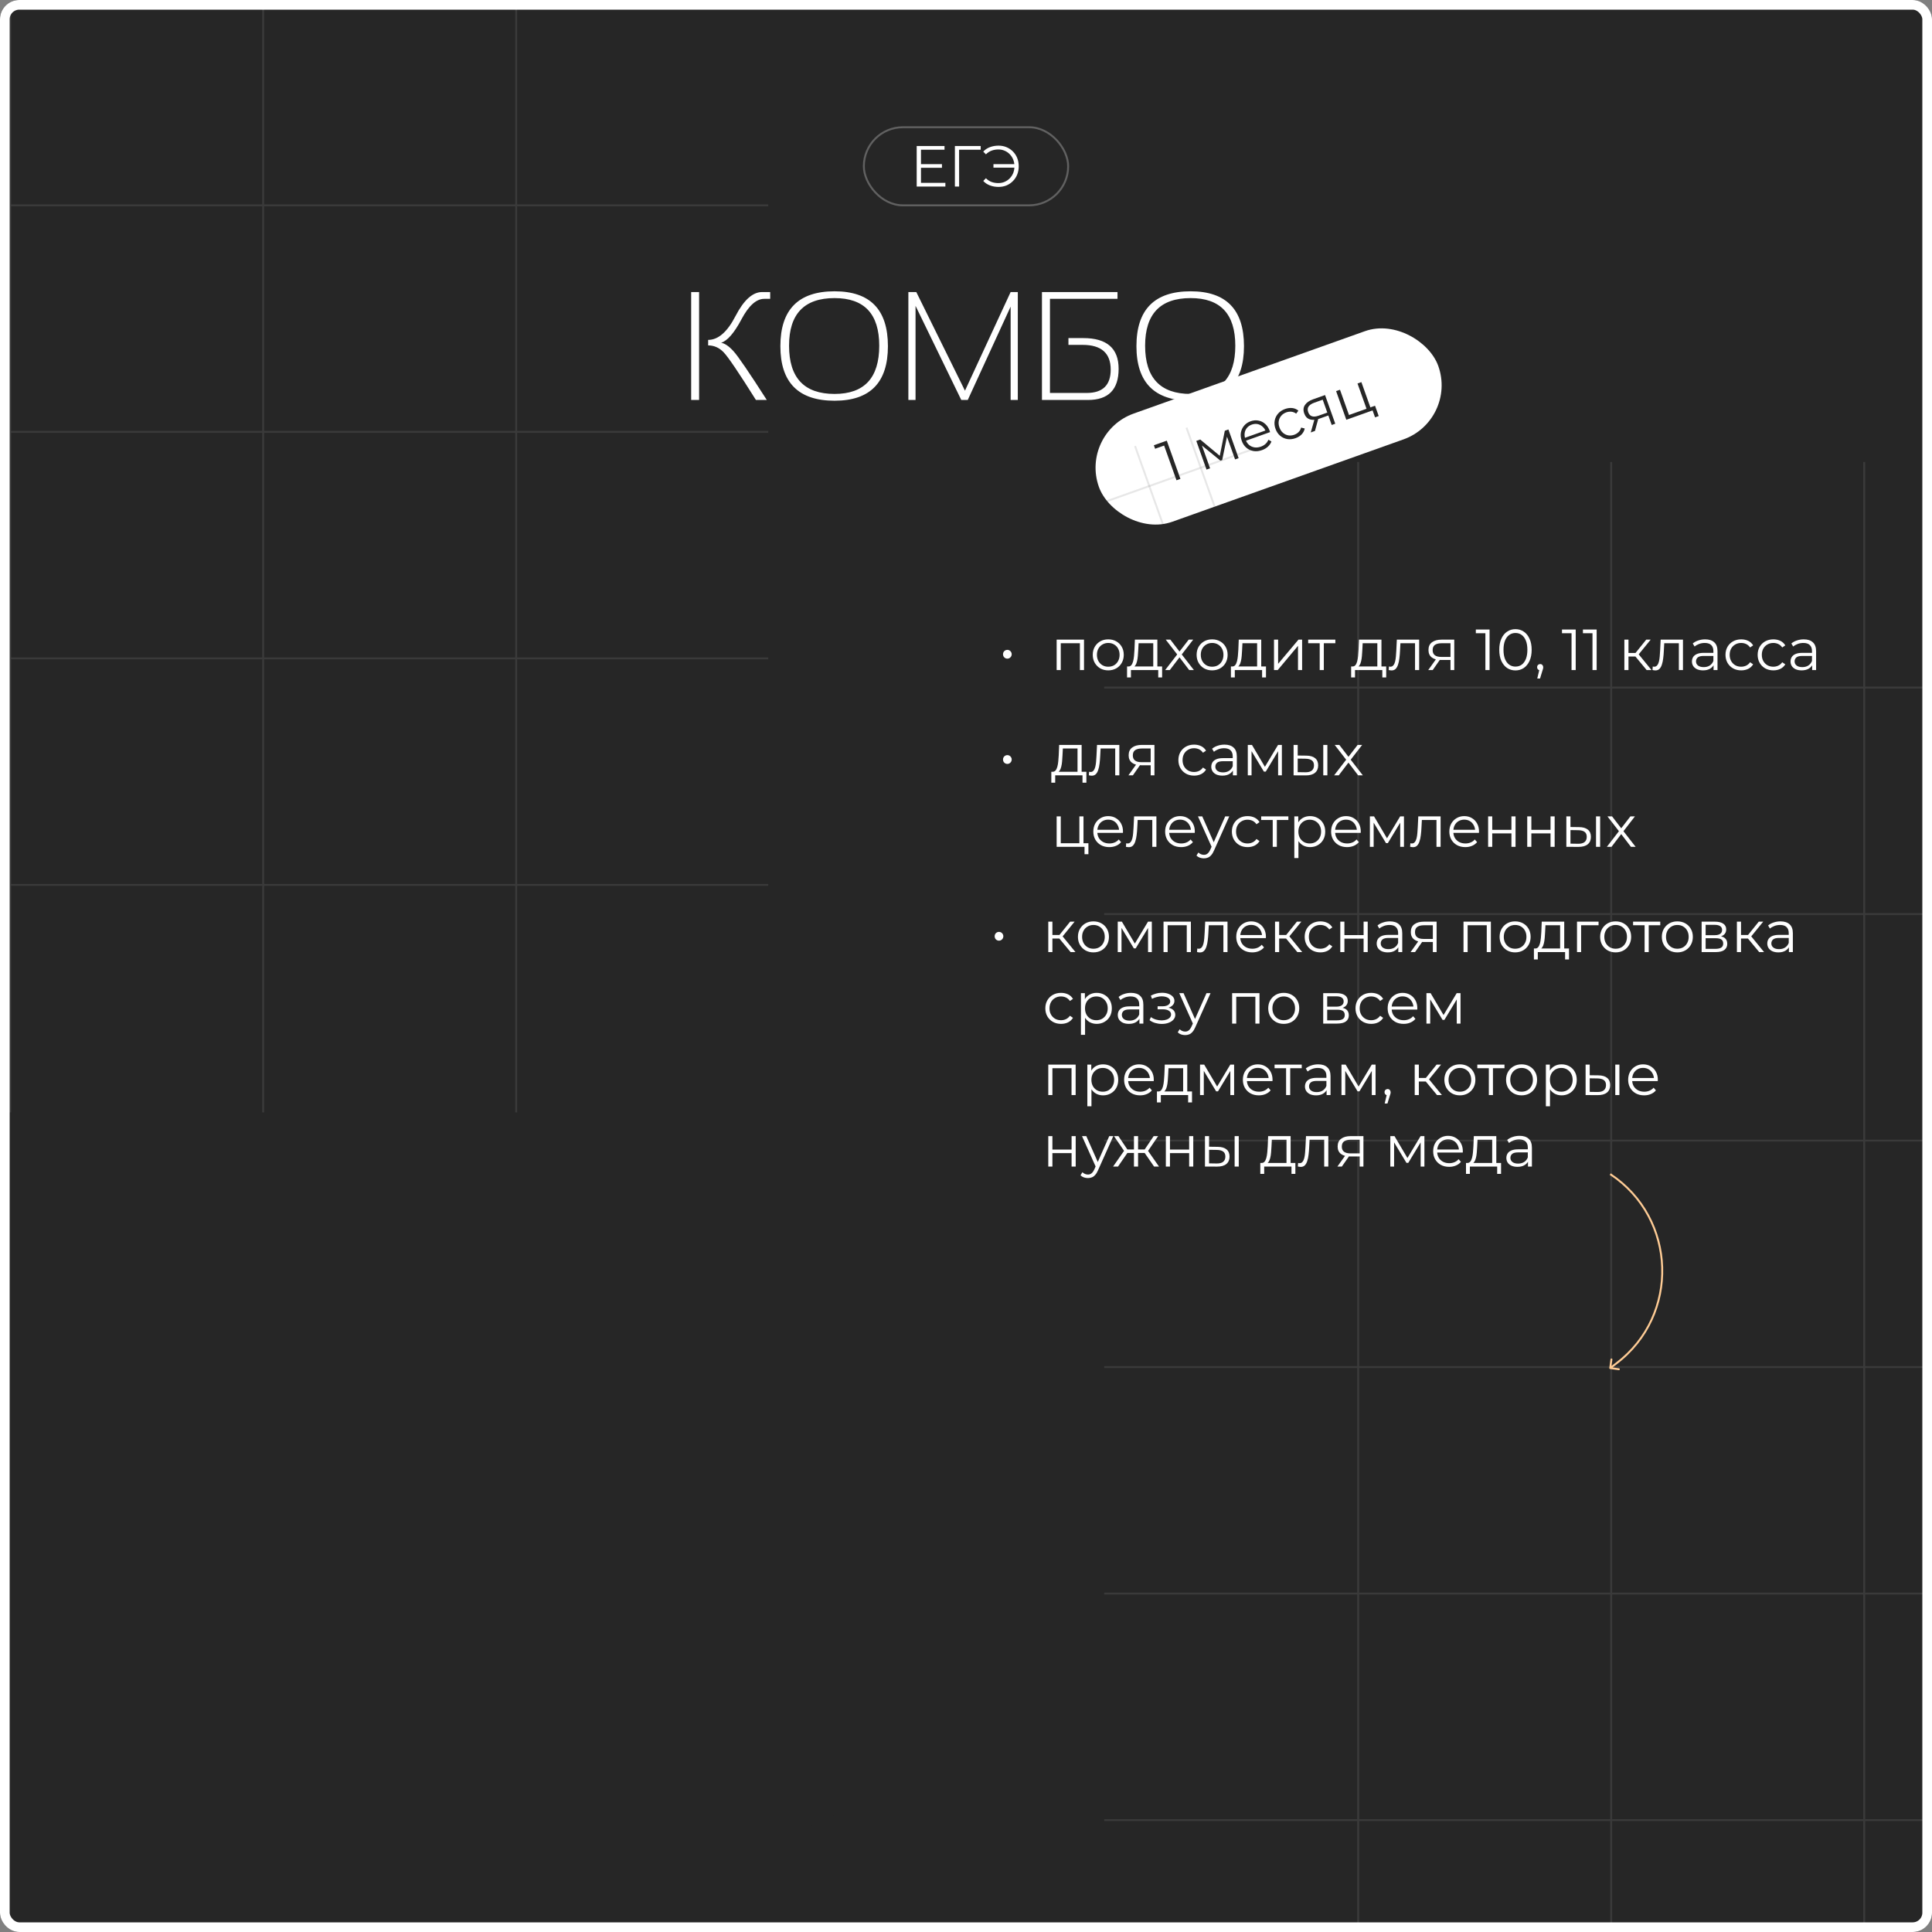 <?xml version="1.0" encoding="UTF-8"?> <svg xmlns="http://www.w3.org/2000/svg" width="1000" height="1000" viewBox="0 0 1000 1000" fill="none"><rect x="0" y="0" width="1000" height="1000" fill="#808080" stroke="none"/><g clip-path="url(#clip0_84_820)"><rect width="1000" height="1000" rx="10" fill="#262626"></rect><g opacity="0.6"><line x1="702.986" y1="239.132" x2="702.986" y2="1059.83" stroke="#484848"></line><line x1="833.952" y1="239.132" x2="833.952" y2="1059.83" stroke="#484848"></line><line x1="964.913" y1="239.132" x2="964.913" y2="1059.83" stroke="#484848"></line><line x1="571.523" y1="355.874" x2="1488.27" y2="355.874" stroke="#484848"></line><line x1="571.523" y1="473.117" x2="1488.27" y2="473.117" stroke="#484848"></line><line x1="571.523" y1="590.36" x2="1488.27" y2="590.36" stroke="#484848"></line><line x1="571.523" y1="707.603" x2="1488.27" y2="707.603" stroke="#484848"></line><line x1="571.523" y1="824.845" x2="1488.27" y2="824.845" stroke="#484848"></line><line x1="571.523" y1="942.088" x2="1488.27" y2="942.088" stroke="#484848"></line></g><g opacity="0.6"><line x1="5.253" y1="-244.947" x2="5.253" y2="575.752" stroke="#484848"></line><line x1="136.216" y1="-244.947" x2="136.216" y2="575.752" stroke="#484848"></line><line x1="267.179" y1="-244.947" x2="267.179" y2="575.752" stroke="#484848"></line><line x1="-519.103" y1="106.281" x2="397.643" y2="106.281" stroke="#484848"></line><line x1="-519.103" y1="223.524" x2="397.643" y2="223.524" stroke="#484848"></line><line x1="-519.103" y1="340.766" x2="397.643" y2="340.766" stroke="#484848"></line><line x1="-519.103" y1="458.009" x2="397.643" y2="458.009" stroke="#484848"></line></g><path d="M391.266 207.024C382.438 192.961 376.878 184.745 374.586 182.375C372.294 179.98 369.612 178.782 366.539 178.782V175.93C371.747 175.93 376.474 171.803 380.719 163.547C384.99 155.292 389.573 151.165 394.469 151.165H398.648V154.68H395.562C391.448 154.68 387.516 158.222 383.766 165.305C380.016 172.362 376.513 176.399 373.258 177.415C375.211 177.753 377.359 179.224 379.703 181.829C382.047 184.407 387.776 192.805 396.891 207.024H391.266ZM361.852 151.165V207.024H357.75V151.165H361.852ZM408.414 178.938C408.414 195.579 416.266 203.899 431.969 203.899C447.385 203.899 455.094 195.579 455.094 178.938C455.094 162.506 447.385 154.29 431.969 154.29C416.266 154.29 408.414 162.506 408.414 178.938ZM403.922 179.172C403.922 160.24 413.271 150.774 431.969 150.774C450.38 150.774 459.586 160.24 459.586 179.172C459.586 198 450.38 207.415 431.969 207.415C413.271 207.415 403.922 198 403.922 179.172ZM470.172 207.024V151.165H474.273L499.469 202.219L523.102 151.165H526.812V207.024H523.102V158.704L500.914 207.024H497.555L473.883 158.313V207.024H470.172ZM578.414 151.165V154.68H543.453V203.391H562.477C570.758 203.391 574.898 199.368 574.898 191.321C574.898 182.779 570.055 178.508 560.367 178.508H553.023V174.993H560.719C572.906 174.993 579 180.292 579 190.891C579 201.646 573.714 207.024 563.141 207.024H539.312V151.165H578.414ZM592.711 178.938C592.711 195.579 600.562 203.899 616.266 203.899C631.682 203.899 639.391 195.579 639.391 178.938C639.391 162.506 631.682 154.29 616.266 154.29C600.562 154.29 592.711 162.506 592.711 178.938ZM588.219 179.172C588.219 160.24 597.568 150.774 616.266 150.774C634.677 150.774 643.883 160.24 643.883 179.172C643.883 198 634.677 207.415 616.266 207.415C597.568 207.415 588.219 198 588.219 179.172Z" fill="white"></path><g clip-path="url(#clip1_84_820)"><rect x="558.814" y="224.024" width="186.484" height="59.461" rx="29.731" transform="rotate(-19.609 558.814 224.024)" fill="white"></rect><g opacity="0.6"><path d="M507.535 259.342L560.542 408.127" stroke="#2E2E2E" stroke-opacity="0.19"></path><path d="M534.184 249.848L587.191 398.633" stroke="#2E2E2E" stroke-opacity="0.19"></path><path d="M560.834 240.354L613.841 389.139" stroke="#2E2E2E" stroke-opacity="0.19"></path><path d="M587.484 230.859L640.492 379.644" stroke="#2E2E2E" stroke-opacity="0.19"></path><path d="M614.133 221.365L667.14 370.15" stroke="#2E2E2E" stroke-opacity="0.19"></path><path d="M461.029 299.271L647.577 232.81" stroke="#2E2E2E" stroke-opacity="0.19"></path><path d="M468.602 320.526L655.149 254.065" stroke="#2E2E2E" stroke-opacity="0.19"></path><path d="M476.175 341.78L662.722 275.32" stroke="#2E2E2E" stroke-opacity="0.19"></path></g><path d="M608.947 248.594L602.202 229.659L603.448 230.298L597.881 232.282L597.237 230.473L603.934 228.087L610.982 247.869L608.947 248.594ZM624.492 243.056L619.206 228.219L621.241 227.494L632.024 236.487L631.176 236.789L633.958 222.964L635.823 222.299L641.109 237.136L639.272 237.79L634.801 225.243L635.229 225.281L632.608 238.126L631.704 238.448L621.455 230.061L621.848 229.826L626.329 242.401L624.492 243.056ZM653.227 232.978C651.682 233.528 650.212 233.691 648.815 233.467C647.412 233.223 646.18 232.654 645.118 231.758C644.049 230.844 643.253 229.652 642.729 228.183C642.205 226.713 642.053 225.302 642.272 223.95C642.51 222.592 643.061 221.398 643.926 220.368C644.802 219.312 645.928 218.54 647.304 218.05C648.698 217.553 650.046 217.434 651.348 217.692C652.662 217.924 653.835 218.504 654.866 219.432C655.891 220.341 656.668 221.539 657.198 223.028C657.232 223.122 657.259 223.229 657.281 223.349C657.314 223.443 657.351 223.547 657.391 223.66L644.477 228.261L643.943 226.763L655.784 222.544L655.204 223.42C654.822 222.346 654.247 221.478 653.481 220.817C652.727 220.13 651.87 219.693 650.911 219.503C649.952 219.314 648.954 219.404 647.918 219.774C646.9 220.136 646.071 220.697 645.428 221.457C644.786 222.216 644.39 223.101 644.24 224.109C644.09 225.118 644.209 226.169 644.598 227.262L644.709 227.573C645.112 228.703 645.713 229.614 646.511 230.307C647.322 230.973 648.257 231.394 649.317 231.568C650.389 231.717 651.5 231.586 652.649 231.177C653.554 230.855 654.335 230.396 654.993 229.801C655.67 229.198 656.174 228.467 656.504 227.606L658.098 228.503C657.721 229.53 657.106 230.428 656.255 231.198C655.423 231.961 654.414 232.555 653.227 232.978ZM670.555 226.804C669.086 227.328 667.653 227.477 666.256 227.253C664.872 227.003 663.649 226.43 662.587 225.535C661.518 224.62 660.722 223.428 660.198 221.959C659.668 220.471 659.531 219.044 659.788 217.678C660.045 216.313 660.634 215.105 661.555 214.055C662.494 212.999 663.699 212.209 665.169 211.685C666.431 211.235 667.658 211.074 668.85 211.201C670.042 211.329 671.104 211.778 672.037 212.55L670.902 214.101C670.125 213.529 669.296 213.198 668.415 213.108C667.533 213.019 666.65 213.132 665.765 213.447C664.71 213.823 663.845 214.407 663.172 215.199C662.492 215.972 662.062 216.879 661.881 217.92C661.699 218.961 661.817 220.066 662.233 221.234C662.649 222.402 663.257 223.332 664.055 224.024C664.854 224.716 665.764 225.156 666.787 225.344C667.802 225.513 668.838 225.41 669.893 225.034C670.778 224.718 671.534 224.247 672.16 223.621C672.786 222.994 673.223 222.223 673.469 221.307L675.33 221.791C675.088 222.96 674.549 223.98 673.713 224.851C672.87 225.703 671.817 226.354 670.555 226.804ZM689.295 219.969L687.392 214.627L687.91 214.92L682.88 216.713C680.977 217.39 679.341 217.506 677.972 217.06C676.603 216.613 675.636 215.599 675.073 214.016C674.468 212.321 674.593 210.854 675.447 209.615C676.294 208.358 677.679 207.387 679.601 206.703L685.846 204.478L691.132 219.314L689.295 219.969ZM678.443 223.835L680.479 216.676L682.57 215.931L680.619 223.059L678.443 223.835ZM687.181 214.034L684.422 206.291L685.001 206.753L680.281 208.435C678.906 208.925 677.926 209.571 677.342 210.374C676.776 211.17 676.705 212.161 677.127 213.348C677.913 215.552 679.709 216.154 682.516 215.154L687.377 213.423L687.181 214.034ZM696.853 217.276L691.567 202.439L693.574 201.724L698.235 214.809L707.307 211.577L702.645 198.493L704.652 197.778L709.937 212.614L696.853 217.276ZM711.725 216.022L710.386 212.264L710.955 212.252L707.931 213.329L707.307 211.577L711.715 210.006L713.618 215.348L711.725 216.022Z" fill="#262626"></path></g><path d="M476.458 84.956H487.558V86.846H476.458V84.956ZM476.698 94.646H489.328V96.566H474.478V75.566H488.878V77.486H476.698V94.646ZM494.253 96.566V75.566H507.603V77.486H495.843L496.413 76.916L496.443 96.566H494.253ZM514.211 86.786V84.956H525.821V86.786H514.211ZM516.851 75.386C518.351 75.386 519.731 75.656 520.991 76.196C522.251 76.716 523.351 77.456 524.291 78.416C525.251 79.376 525.991 80.506 526.511 81.806C527.031 83.106 527.291 84.526 527.291 86.066C527.291 87.606 527.031 89.026 526.511 90.326C525.991 91.626 525.251 92.756 524.291 93.716C523.351 94.676 522.251 95.426 520.991 95.966C519.731 96.486 518.351 96.746 516.851 96.746C515.251 96.746 513.761 96.486 512.381 95.966C511.001 95.446 509.851 94.676 508.931 93.656L510.311 92.246C511.191 93.146 512.171 93.796 513.251 94.196C514.331 94.576 515.501 94.766 516.761 94.766C517.941 94.766 519.031 94.546 520.031 94.106C521.051 93.666 521.931 93.056 522.671 92.276C523.431 91.496 524.021 90.586 524.441 89.546C524.861 88.486 525.071 87.326 525.071 86.066C525.071 84.806 524.861 83.656 524.441 82.616C524.021 81.556 523.431 80.636 522.671 79.856C521.931 79.076 521.051 78.466 520.031 78.026C519.031 77.586 517.941 77.366 516.761 77.366C515.501 77.366 514.331 77.566 513.251 77.966C512.171 78.366 511.191 79.006 510.311 79.886L508.931 78.476C509.851 77.456 511.001 76.686 512.381 76.166C513.761 75.646 515.251 75.386 516.851 75.386Z" fill="white"></path><rect x="447.125" y="65.851" width="105.751" height="40.43" rx="20.215" stroke="#9D9D9D" stroke-opacity="0.5"></rect><path d="M436.396 899.405C436.396 906.031 436.396 912.657 436.396 919.283C436.396 923.592 434.161 916.403 433.855 915.402C433.013 912.643 432.291 909.891 431.95 907.027C431.784 905.63 431.926 904.087 431.315 902.792C430.923 901.962 428.811 898.472 429.386 901.475C430.905 909.408 433.432 917.686 433.432 925.823C433.432 931.924 433.432 913.622 433.432 907.521C433.432 904.227 433.432 900.934 433.432 897.64C433.432 897.036 433.155 898.818 433.009 899.405" stroke="#262626" stroke-width="3" stroke-linecap="round"></path><path d="M445.712 895.17C445.712 899.609 445.712 904.047 445.712 908.485C445.712 914.005 444.255 919.524 442.559 924.765C441.736 927.311 441.17 929.86 440.113 932.34C439.48 933.824 438.986 934.824 438.278 932.763C436.53 927.68 434.279 922.75 434.279 917.284C434.279 909.79 434.831 903.09 431.55 896.229C431.502 896.13 430.188 893.31 429.715 893.994C429.106 894.873 429.621 897.883 429.621 898.817C429.621 902.526 429.621 906.235 429.621 909.944C429.621 915.606 429.621 921.267 429.621 926.929C429.621 931.92 429.911 936.827 430.044 941.75C430.083 943.205 432.889 951.329 429.644 947.678C428.207 946.062 428.245 943.975 427.174 942.503C426.684 941.828 427.08 939.622 427.08 938.786C427.08 936.296 426.656 933.833 426.656 931.399C426.656 924.615 426.233 917.924 426.233 911.12C426.233 904.979 425.386 898.653 425.386 892.629C425.386 891.966 423.872 889.07 423.692 890.512C423.542 891.718 422.422 892.735 422.422 894.112C422.422 900.398 423.692 906.286 423.692 912.532C423.692 915.645 423.692 918.758 423.692 921.871C423.692 925.005 423.886 929.177 424.563 932.222C425.11 934.687 425.809 937.976 425.809 940.479C425.809 942.093 426.233 946.916 426.233 945.302C426.233 944.551 425.174 942.914 424.539 942.597" stroke="#262626" stroke-width="10" stroke-linecap="round"></path><path d="M426.665 938.112C424.953 938.112 424.146 937.953 423.583 936.262" stroke="#262626" stroke-width="10" stroke-linecap="round"></path><path d="M424.816 932.872C424.816 930.56 424.816 937.495 424.816 939.807C424.816 940.272 425.003 942.679 424.799 941.348C424.588 939.98 424.199 938.9 424.199 937.495C424.199 935.575 423.583 933.777 423.583 931.793C423.583 928.454 423.583 925.115 423.583 921.776" stroke="#262626" stroke-width="10" stroke-linecap="round"></path><path d="M521.408 395.406C521.008 395.406 520.628 395.306 520.268 395.106C519.928 394.906 519.658 394.636 519.458 394.296C519.258 393.956 519.158 393.556 519.158 393.096C519.158 392.676 519.258 392.296 519.458 391.956C519.658 391.616 519.928 391.346 520.268 391.146C520.628 390.946 521.008 390.846 521.408 390.846C521.808 390.846 522.178 390.946 522.518 391.146C522.858 391.346 523.128 391.616 523.328 391.956C523.548 392.296 523.658 392.676 523.658 393.096C523.658 393.556 523.548 393.956 523.328 394.296C523.128 394.636 522.858 394.906 522.518 395.106C522.178 395.306 521.808 395.406 521.408 395.406ZM557.722 400.296V387.426H550.132L549.952 390.936C549.912 391.996 549.842 393.036 549.742 394.056C549.662 395.076 549.512 396.016 549.292 396.876C549.092 397.716 548.802 398.406 548.422 398.946C548.042 399.466 547.552 399.766 546.952 399.846L544.822 399.456C545.442 399.476 545.952 399.256 546.352 398.796C546.752 398.316 547.062 397.666 547.282 396.846C547.502 396.026 547.662 395.096 547.762 394.056C547.862 392.996 547.942 391.916 548.002 390.816L548.212 385.566H559.852V400.296H557.722ZM544.162 405.126V399.456H562.312V405.126H560.302V401.316H546.172V405.126H544.162ZM563.583 401.286L563.733 399.456C563.873 399.476 564.003 399.506 564.123 399.546C564.263 399.566 564.383 399.576 564.483 399.576C565.123 399.576 565.633 399.336 566.013 398.856C566.413 398.376 566.713 397.736 566.913 396.936C567.113 396.136 567.253 395.236 567.333 394.236C567.413 393.216 567.483 392.196 567.543 391.176L567.813 385.566H579.363V401.316H577.233V386.796L577.773 387.426H569.193L569.703 386.766L569.463 391.326C569.403 392.686 569.293 393.986 569.133 395.226C568.993 396.466 568.763 397.556 568.443 398.496C568.143 399.436 567.723 400.176 567.183 400.716C566.643 401.236 565.953 401.496 565.113 401.496C564.873 401.496 564.623 401.476 564.363 401.436C564.123 401.396 563.863 401.346 563.583 401.286ZM595.588 401.316V395.646L595.978 396.096H590.638C588.618 396.096 587.038 395.656 585.898 394.776C584.758 393.896 584.188 392.616 584.188 390.936C584.188 389.136 584.798 387.796 586.018 386.916C587.238 386.016 588.868 385.566 590.908 385.566H597.538V401.316H595.588ZM584.068 401.316L588.388 395.256H590.608L586.378 401.316H584.068ZM595.588 395.016V386.796L595.978 387.426H590.968C589.508 387.426 588.368 387.706 587.548 388.266C586.748 388.826 586.348 389.736 586.348 390.996C586.348 393.336 587.838 394.506 590.818 394.506H595.978L595.588 395.016ZM618.063 401.466C616.503 401.466 615.103 401.126 613.863 400.446C612.643 399.746 611.683 398.796 610.983 397.596C610.283 396.376 609.933 394.986 609.933 393.426C609.933 391.846 610.283 390.456 610.983 389.256C611.683 388.056 612.643 387.116 613.863 386.436C615.103 385.756 616.503 385.416 618.063 385.416C619.403 385.416 620.613 385.676 621.693 386.196C622.773 386.716 623.623 387.496 624.243 388.536L622.653 389.616C622.113 388.816 621.443 388.226 620.643 387.846C619.843 387.466 618.973 387.276 618.033 387.276C616.913 387.276 615.903 387.536 615.003 388.056C614.103 388.556 613.393 389.266 612.873 390.186C612.353 391.106 612.093 392.186 612.093 393.426C612.093 394.666 612.353 395.746 612.873 396.666C613.393 397.586 614.103 398.306 615.003 398.826C615.903 399.326 616.913 399.576 618.033 399.576C618.973 399.576 619.843 399.386 620.643 399.006C621.443 398.626 622.113 398.046 622.653 397.266L624.243 398.346C623.623 399.366 622.773 400.146 621.693 400.686C620.613 401.206 619.403 401.466 618.063 401.466ZM638.147 401.316V397.836L638.057 397.266V391.446C638.057 390.106 637.677 389.076 636.917 388.356C636.177 387.636 635.067 387.276 633.587 387.276C632.567 387.276 631.597 387.446 630.677 387.786C629.757 388.126 628.977 388.576 628.337 389.136L627.377 387.546C628.177 386.866 629.137 386.346 630.257 385.986C631.377 385.606 632.557 385.416 633.797 385.416C635.837 385.416 637.407 385.926 638.507 386.946C639.627 387.946 640.187 389.476 640.187 391.536V401.316H638.147ZM632.717 401.466C631.537 401.466 630.507 401.276 629.627 400.896C628.767 400.496 628.107 399.956 627.647 399.276C627.187 398.576 626.957 397.776 626.957 396.876C626.957 396.056 627.147 395.316 627.527 394.656C627.927 393.976 628.567 393.436 629.447 393.036C630.347 392.616 631.547 392.406 633.047 392.406H638.477V393.996H633.107C631.587 393.996 630.527 394.266 629.927 394.806C629.347 395.346 629.057 396.016 629.057 396.816C629.057 397.716 629.407 398.436 630.107 398.976C630.807 399.516 631.787 399.786 633.047 399.786C634.247 399.786 635.277 399.516 636.137 398.976C637.017 398.416 637.657 397.616 638.057 396.576L638.537 398.046C638.137 399.086 637.437 399.916 636.437 400.536C635.457 401.156 634.217 401.466 632.717 401.466ZM645.857 401.316V385.566H648.017L655.157 397.656H654.257L661.517 385.566H663.497V401.316H661.547V387.996L661.937 388.176L655.157 399.396H654.197L647.357 388.056L647.807 387.966V401.316H645.857ZM684.918 401.316V385.566H687.048V401.316H684.918ZM676.188 391.116C678.168 391.136 679.678 391.576 680.718 392.436C681.758 393.296 682.278 394.536 682.278 396.156C682.278 397.836 681.718 399.126 680.598 400.026C679.478 400.926 677.878 401.366 675.798 401.346L669.558 401.316V385.566H671.688V391.056L676.188 391.116ZM675.648 399.726C677.128 399.746 678.238 399.456 678.978 398.856C679.738 398.236 680.118 397.336 680.118 396.156C680.118 394.976 679.748 394.116 679.008 393.576C678.268 393.016 677.148 392.726 675.648 392.706L671.688 392.646V399.666L675.648 399.726ZM690.533 401.316L697.193 392.676L697.163 393.726L690.833 385.566H693.233L698.423 392.316L697.523 392.286L702.713 385.566H705.053L698.663 393.816L698.693 392.676L705.413 401.316H702.983L697.493 394.116L698.333 394.236L692.933 401.316H690.533ZM546.922 438.316V422.566H549.052V436.456H558.682V422.566H560.812V438.316H546.922ZM561.352 442.126V438.136L561.892 438.316H558.682V436.456H563.362V442.126H561.352ZM574.179 438.466C572.539 438.466 571.099 438.126 569.859 437.446C568.619 436.746 567.649 435.796 566.949 434.596C566.249 433.376 565.899 431.986 565.899 430.426C565.899 428.866 566.229 427.486 566.889 426.286C567.569 425.086 568.489 424.146 569.649 423.466C570.829 422.766 572.149 422.416 573.609 422.416C575.089 422.416 576.399 422.756 577.539 423.436C578.699 424.096 579.609 425.036 580.269 426.256C580.929 427.456 581.259 428.846 581.259 430.426C581.259 430.526 581.249 430.636 581.229 430.756C581.229 430.856 581.229 430.966 581.229 431.086H567.519V429.496H580.089L579.249 430.126C579.249 428.986 578.999 427.976 578.499 427.096C578.019 426.196 577.359 425.496 576.519 424.996C575.679 424.496 574.709 424.246 573.609 424.246C572.529 424.246 571.559 424.496 570.699 424.996C569.839 425.496 569.169 426.196 568.689 427.096C568.209 427.996 567.969 429.026 567.969 430.186V430.516C567.969 431.716 568.229 432.776 568.749 433.696C569.289 434.596 570.029 435.306 570.969 435.826C571.929 436.326 573.019 436.576 574.239 436.576C575.199 436.576 576.089 436.406 576.909 436.066C577.749 435.726 578.469 435.206 579.069 434.506L580.269 435.886C579.569 436.726 578.689 437.366 577.629 437.806C576.589 438.246 575.439 438.466 574.179 438.466ZM582.772 438.286L582.922 436.456C583.062 436.476 583.192 436.506 583.312 436.546C583.452 436.566 583.572 436.576 583.672 436.576C584.312 436.576 584.822 436.336 585.202 435.856C585.602 435.376 585.902 434.736 586.102 433.936C586.302 433.136 586.442 432.236 586.522 431.236C586.602 430.216 586.672 429.196 586.732 428.176L587.002 422.566H598.552V438.316H596.422V423.796L596.962 424.426H588.382L588.892 423.766L588.652 428.326C588.592 429.686 588.482 430.986 588.322 432.226C588.182 433.466 587.952 434.556 587.632 435.496C587.332 436.436 586.912 437.176 586.372 437.716C585.832 438.236 585.142 438.496 584.302 438.496C584.062 438.496 583.812 438.476 583.552 438.436C583.312 438.396 583.052 438.346 582.772 438.286ZM611.357 438.466C609.717 438.466 608.277 438.126 607.037 437.446C605.797 436.746 604.827 435.796 604.127 434.596C603.427 433.376 603.077 431.986 603.077 430.426C603.077 428.866 603.407 427.486 604.067 426.286C604.747 425.086 605.667 424.146 606.827 423.466C608.007 422.766 609.327 422.416 610.787 422.416C612.267 422.416 613.577 422.756 614.717 423.436C615.877 424.096 616.787 425.036 617.447 426.256C618.107 427.456 618.437 428.846 618.437 430.426C618.437 430.526 618.427 430.636 618.407 430.756C618.407 430.856 618.407 430.966 618.407 431.086H604.697V429.496H617.267L616.427 430.126C616.427 428.986 616.177 427.976 615.677 427.096C615.197 426.196 614.537 425.496 613.697 424.996C612.857 424.496 611.887 424.246 610.787 424.246C609.707 424.246 608.737 424.496 607.877 424.996C607.017 425.496 606.347 426.196 605.867 427.096C605.387 427.996 605.147 429.026 605.147 430.186V430.516C605.147 431.716 605.407 432.776 605.927 433.696C606.467 434.596 607.207 435.306 608.147 435.826C609.107 436.326 610.197 436.576 611.417 436.576C612.377 436.576 613.267 436.406 614.087 436.066C614.927 435.726 615.647 435.206 616.247 434.506L617.447 435.886C616.747 436.726 615.867 437.366 614.807 437.806C613.767 438.246 612.617 438.466 611.357 438.466ZM623.129 444.286C622.389 444.286 621.679 444.166 620.999 443.926C620.339 443.686 619.769 443.326 619.289 442.846L620.279 441.256C620.679 441.636 621.109 441.926 621.569 442.126C622.049 442.346 622.579 442.456 623.159 442.456C623.859 442.456 624.459 442.256 624.959 441.856C625.479 441.476 625.969 440.796 626.429 439.816L627.449 437.506L627.689 437.176L634.169 422.566H636.269L628.379 440.206C627.939 441.226 627.449 442.036 626.909 442.636C626.389 443.236 625.819 443.656 625.199 443.896C624.579 444.156 623.889 444.286 623.129 444.286ZM627.329 438.766L620.069 422.566H622.289L628.709 437.026L627.329 438.766ZM645.748 438.466C644.188 438.466 642.788 438.126 641.548 437.446C640.328 436.746 639.368 435.796 638.668 434.596C637.968 433.376 637.618 431.986 637.618 430.426C637.618 428.846 637.968 427.456 638.668 426.256C639.368 425.056 640.328 424.116 641.548 423.436C642.788 422.756 644.188 422.416 645.748 422.416C647.088 422.416 648.298 422.676 649.378 423.196C650.458 423.716 651.308 424.496 651.928 425.536L650.338 426.616C649.798 425.816 649.128 425.226 648.328 424.846C647.528 424.466 646.658 424.276 645.718 424.276C644.598 424.276 643.588 424.536 642.688 425.056C641.788 425.556 641.078 426.266 640.558 427.186C640.038 428.106 639.778 429.186 639.778 430.426C639.778 431.666 640.038 432.746 640.558 433.666C641.078 434.586 641.788 435.306 642.688 435.826C643.588 436.326 644.598 436.576 645.718 436.576C646.658 436.576 647.528 436.386 648.328 436.006C649.128 435.626 649.798 435.046 650.338 434.266L651.928 435.346C651.308 436.366 650.458 437.146 649.378 437.686C648.298 438.206 647.088 438.466 645.748 438.466ZM658.759 438.316V423.856L659.299 424.426H652.789V422.566H666.859V424.426H660.349L660.889 423.856V438.316H658.759ZM678.069 438.466C676.709 438.466 675.479 438.156 674.379 437.536C673.279 436.896 672.399 435.986 671.739 434.806C671.099 433.606 670.779 432.146 670.779 430.426C670.779 428.706 671.099 427.256 671.739 426.076C672.379 424.876 673.249 423.966 674.349 423.346C675.449 422.726 676.689 422.416 678.069 422.416C679.569 422.416 680.909 422.756 682.089 423.436C683.289 424.096 684.229 425.036 684.909 426.256C685.589 427.456 685.929 428.846 685.929 430.426C685.929 432.026 685.589 433.426 684.909 434.626C684.229 435.826 683.289 436.766 682.089 437.446C680.909 438.126 679.569 438.466 678.069 438.466ZM669.939 444.136V422.566H671.979V427.306L671.769 430.456L672.069 433.636V444.136H669.939ZM677.919 436.576C679.039 436.576 680.039 436.326 680.919 435.826C681.799 435.306 682.499 434.586 683.019 433.666C683.539 432.726 683.799 431.646 683.799 430.426C683.799 429.206 683.539 428.136 683.019 427.216C682.499 426.296 681.799 425.576 680.919 425.056C680.039 424.536 679.039 424.276 677.919 424.276C676.799 424.276 675.789 424.536 674.889 425.056C674.009 425.576 673.309 426.296 672.789 427.216C672.289 428.136 672.039 429.206 672.039 430.426C672.039 431.646 672.289 432.726 672.789 433.666C673.309 434.586 674.009 435.306 674.889 435.826C675.789 436.326 676.799 436.576 677.919 436.576ZM697.256 438.466C695.616 438.466 694.176 438.126 692.936 437.446C691.696 436.746 690.726 435.796 690.026 434.596C689.326 433.376 688.976 431.986 688.976 430.426C688.976 428.866 689.306 427.486 689.966 426.286C690.646 425.086 691.566 424.146 692.726 423.466C693.906 422.766 695.226 422.416 696.686 422.416C698.166 422.416 699.476 422.756 700.616 423.436C701.776 424.096 702.686 425.036 703.346 426.256C704.006 427.456 704.336 428.846 704.336 430.426C704.336 430.526 704.326 430.636 704.306 430.756C704.306 430.856 704.306 430.966 704.306 431.086H690.596V429.496H703.166L702.326 430.126C702.326 428.986 702.076 427.976 701.576 427.096C701.096 426.196 700.436 425.496 699.596 424.996C698.756 424.496 697.786 424.246 696.686 424.246C695.606 424.246 694.636 424.496 693.776 424.996C692.916 425.496 692.246 426.196 691.766 427.096C691.286 427.996 691.046 429.026 691.046 430.186V430.516C691.046 431.716 691.306 432.776 691.826 433.696C692.366 434.596 693.106 435.306 694.046 435.826C695.006 436.326 696.096 436.576 697.316 436.576C698.276 436.576 699.166 436.406 699.986 436.066C700.826 435.726 701.546 435.206 702.146 434.506L703.346 435.886C702.646 436.726 701.766 437.366 700.706 437.806C699.666 438.246 698.516 438.466 697.256 438.466ZM709.051 438.316V422.566H711.211L718.351 434.656H717.451L724.711 422.566H726.691V438.316H724.741V424.996L725.131 425.176L718.351 436.396H717.391L710.551 425.056L711.001 424.966V438.316H709.051ZM729.872 438.286L730.022 436.456C730.162 436.476 730.292 436.506 730.412 436.546C730.552 436.566 730.672 436.576 730.772 436.576C731.412 436.576 731.922 436.336 732.302 435.856C732.702 435.376 733.002 434.736 733.202 433.936C733.402 433.136 733.542 432.236 733.622 431.236C733.702 430.216 733.772 429.196 733.832 428.176L734.102 422.566H745.652V438.316H743.522V423.796L744.062 424.426H735.482L735.992 423.766L735.752 428.326C735.692 429.686 735.582 430.986 735.422 432.226C735.282 433.466 735.052 434.556 734.732 435.496C734.432 436.436 734.012 437.176 733.472 437.716C732.932 438.236 732.242 438.496 731.402 438.496C731.162 438.496 730.912 438.476 730.652 438.436C730.412 438.396 730.152 438.346 729.872 438.286ZM758.457 438.466C756.817 438.466 755.377 438.126 754.137 437.446C752.897 436.746 751.927 435.796 751.227 434.596C750.527 433.376 750.177 431.986 750.177 430.426C750.177 428.866 750.507 427.486 751.167 426.286C751.847 425.086 752.767 424.146 753.927 423.466C755.107 422.766 756.427 422.416 757.887 422.416C759.367 422.416 760.677 422.756 761.817 423.436C762.977 424.096 763.887 425.036 764.547 426.256C765.207 427.456 765.537 428.846 765.537 430.426C765.537 430.526 765.527 430.636 765.507 430.756C765.507 430.856 765.507 430.966 765.507 431.086H751.797V429.496H764.367L763.527 430.126C763.527 428.986 763.277 427.976 762.777 427.096C762.297 426.196 761.637 425.496 760.797 424.996C759.957 424.496 758.987 424.246 757.887 424.246C756.807 424.246 755.837 424.496 754.977 424.996C754.117 425.496 753.447 426.196 752.967 427.096C752.487 427.996 752.247 429.026 752.247 430.186V430.516C752.247 431.716 752.507 432.776 753.027 433.696C753.567 434.596 754.307 435.306 755.247 435.826C756.207 436.326 757.297 436.576 758.517 436.576C759.477 436.576 760.367 436.406 761.187 436.066C762.027 435.726 762.747 435.206 763.347 434.506L764.547 435.886C763.847 436.726 762.967 437.366 761.907 437.806C760.867 438.246 759.717 438.466 758.457 438.466ZM770.252 438.316V422.566H772.382V429.526H782.312V422.566H784.442V438.316H782.312V431.356H772.382V438.316H770.252ZM790.496 438.316V422.566H792.626V429.526H802.556V422.566H804.686V438.316H802.556V431.356H792.626V438.316H790.496ZM826.1 438.316V422.566H828.23V438.316H826.1ZM817.37 428.116C819.35 428.136 820.86 428.576 821.9 429.436C822.94 430.296 823.46 431.536 823.46 433.156C823.46 434.836 822.9 436.126 821.78 437.026C820.66 437.926 819.06 438.366 816.98 438.346L810.74 438.316V422.566H812.87V428.056L817.37 428.116ZM816.83 436.726C818.31 436.746 819.42 436.456 820.16 435.856C820.92 435.236 821.3 434.336 821.3 433.156C821.3 431.976 820.93 431.116 820.19 430.576C819.45 430.016 818.33 429.726 816.83 429.706L812.87 429.646V436.666L816.83 436.726ZM831.715 438.316L838.375 429.676L838.345 430.726L832.015 422.566H834.415L839.605 429.316L838.705 429.286L843.895 422.566H846.235L839.845 430.816L839.875 429.676L846.595 438.316H844.165L838.675 431.116L839.515 431.236L834.115 438.316H831.715Z" fill="white"></path><path d="M517.078 486.892C516.678 486.892 516.298 486.792 515.938 486.592C515.598 486.392 515.328 486.122 515.128 485.782C514.928 485.442 514.828 485.042 514.828 484.582C514.828 484.162 514.928 483.782 515.128 483.442C515.328 483.102 515.598 482.832 515.938 482.632C516.298 482.432 516.678 482.332 517.078 482.332C517.478 482.332 517.848 482.432 518.188 482.632C518.528 482.832 518.798 483.102 518.998 483.442C519.218 483.782 519.328 484.162 519.328 484.582C519.328 485.042 519.218 485.442 518.998 485.782C518.798 486.122 518.528 486.392 518.188 486.592C517.848 486.792 517.478 486.892 517.078 486.892ZM554.142 492.802L547.662 485.002L549.432 483.952L556.662 492.802H554.142ZM542.592 492.802V477.052H544.722V492.802H542.592ZM544.062 485.782V483.952H549.132V485.782H544.062ZM549.612 485.152L547.632 484.852L553.902 477.052H556.212L549.612 485.152ZM565.947 492.952C564.427 492.952 563.057 492.612 561.837 491.932C560.637 491.232 559.687 490.282 558.987 489.082C558.287 487.862 557.937 486.472 557.937 484.912C557.937 483.332 558.287 481.942 558.987 480.742C559.687 479.542 560.637 478.602 561.837 477.922C563.037 477.242 564.407 476.902 565.947 476.902C567.507 476.902 568.887 477.242 570.087 477.922C571.307 478.602 572.257 479.542 572.937 480.742C573.637 481.942 573.987 483.332 573.987 484.912C573.987 486.472 573.637 487.862 572.937 489.082C572.257 490.282 571.307 491.232 570.087 491.932C568.867 492.612 567.487 492.952 565.947 492.952ZM565.947 491.062C567.087 491.062 568.097 490.812 568.977 490.312C569.857 489.792 570.547 489.072 571.047 488.152C571.567 487.212 571.827 486.132 571.827 484.912C571.827 483.672 571.567 482.592 571.047 481.672C570.547 480.752 569.857 480.042 568.977 479.542C568.097 479.022 567.097 478.762 565.977 478.762C564.857 478.762 563.857 479.022 562.977 479.542C562.097 480.042 561.397 480.752 560.877 481.672C560.357 482.592 560.097 483.672 560.097 484.912C560.097 486.132 560.357 487.212 560.877 488.152C561.397 489.072 562.097 489.792 562.977 490.312C563.857 490.812 564.847 491.062 565.947 491.062ZM578.539 492.802V477.052H580.699L587.839 489.142H586.939L594.199 477.052H596.179V492.802H594.229V479.482L594.619 479.662L587.839 490.882H586.879L580.039 479.542L580.489 479.452V492.802H578.539ZM602.24 492.802V477.052H616.4V492.802H614.27V478.342L614.81 478.912H603.83L604.37 478.342V492.802H602.24ZM619.575 492.772L619.725 490.942C619.865 490.962 619.995 490.992 620.115 491.032C620.255 491.052 620.375 491.062 620.475 491.062C621.115 491.062 621.625 490.822 622.005 490.342C622.405 489.862 622.705 489.222 622.905 488.422C623.105 487.622 623.245 486.722 623.325 485.722C623.405 484.702 623.475 483.682 623.535 482.662L623.805 477.052H635.355V492.802H633.225V478.282L633.765 478.912H625.185L625.695 478.252L625.455 482.812C625.395 484.172 625.285 485.472 625.125 486.712C624.985 487.952 624.755 489.042 624.435 489.982C624.135 490.922 623.715 491.662 623.175 492.202C622.635 492.722 621.945 492.982 621.105 492.982C620.865 492.982 620.615 492.962 620.355 492.922C620.115 492.882 619.855 492.832 619.575 492.772ZM648.16 492.952C646.52 492.952 645.08 492.612 643.84 491.932C642.6 491.232 641.63 490.282 640.93 489.082C640.23 487.862 639.88 486.472 639.88 484.912C639.88 483.352 640.21 481.972 640.87 480.772C641.55 479.572 642.47 478.632 643.63 477.952C644.81 477.252 646.13 476.902 647.59 476.902C649.07 476.902 650.38 477.242 651.52 477.922C652.68 478.582 653.59 479.522 654.25 480.742C654.91 481.942 655.24 483.332 655.24 484.912C655.24 485.012 655.23 485.122 655.21 485.242C655.21 485.342 655.21 485.452 655.21 485.572H641.5V483.982H654.07L653.23 484.612C653.23 483.472 652.98 482.462 652.48 481.582C652 480.682 651.34 479.982 650.5 479.482C649.66 478.982 648.69 478.732 647.59 478.732C646.51 478.732 645.54 478.982 644.68 479.482C643.82 479.982 643.15 480.682 642.67 481.582C642.19 482.482 641.95 483.512 641.95 484.672V485.002C641.95 486.202 642.21 487.262 642.73 488.182C643.27 489.082 644.01 489.792 644.95 490.312C645.91 490.812 647 491.062 648.22 491.062C649.18 491.062 650.07 490.892 650.89 490.552C651.73 490.212 652.45 489.692 653.05 488.992L654.25 490.372C653.55 491.212 652.67 491.852 651.61 492.292C650.57 492.732 649.42 492.952 648.16 492.952ZM671.505 492.802L665.025 485.002L666.795 483.952L674.025 492.802H671.505ZM659.955 492.802V477.052H662.085V492.802H659.955ZM661.425 485.782V483.952H666.495V485.782H661.425ZM666.975 485.152L664.995 484.852L671.265 477.052H673.575L666.975 485.152ZM683.43 492.952C681.87 492.952 680.47 492.612 679.23 491.932C678.01 491.232 677.05 490.282 676.35 489.082C675.65 487.862 675.3 486.472 675.3 484.912C675.3 483.332 675.65 481.942 676.35 480.742C677.05 479.542 678.01 478.602 679.23 477.922C680.47 477.242 681.87 476.902 683.43 476.902C684.77 476.902 685.98 477.162 687.06 477.682C688.14 478.202 688.99 478.982 689.61 480.022L688.02 481.102C687.48 480.302 686.81 479.712 686.01 479.332C685.21 478.952 684.34 478.762 683.4 478.762C682.28 478.762 681.27 479.022 680.37 479.542C679.47 480.042 678.76 480.752 678.24 481.672C677.72 482.592 677.46 483.672 677.46 484.912C677.46 486.152 677.72 487.232 678.24 488.152C678.76 489.072 679.47 489.792 680.37 490.312C681.27 490.812 682.28 491.062 683.4 491.062C684.34 491.062 685.21 490.872 686.01 490.492C686.81 490.112 687.48 489.532 688.02 488.752L689.61 489.832C688.99 490.852 688.14 491.632 687.06 492.172C685.98 492.692 684.77 492.952 683.43 492.952ZM693.734 492.802V477.052H695.864V484.012H705.794V477.052H707.924V492.802H705.794V485.842H695.864V492.802H693.734ZM723.758 492.802V489.322L723.668 488.752V482.932C723.668 481.592 723.288 480.562 722.528 479.842C721.788 479.122 720.678 478.762 719.198 478.762C718.178 478.762 717.208 478.932 716.288 479.272C715.368 479.612 714.588 480.062 713.948 480.622L712.988 479.032C713.788 478.352 714.748 477.832 715.868 477.472C716.988 477.092 718.168 476.902 719.408 476.902C721.448 476.902 723.018 477.412 724.118 478.432C725.238 479.432 725.798 480.962 725.798 483.022V492.802H723.758ZM718.328 492.952C717.148 492.952 716.118 492.762 715.238 492.382C714.378 491.982 713.718 491.442 713.258 490.762C712.798 490.062 712.568 489.262 712.568 488.362C712.568 487.542 712.758 486.802 713.138 486.142C713.538 485.462 714.178 484.922 715.058 484.522C715.958 484.102 717.158 483.892 718.658 483.892H724.088V485.482H718.718C717.198 485.482 716.138 485.752 715.538 486.292C714.958 486.832 714.668 487.502 714.668 488.302C714.668 489.202 715.018 489.922 715.718 490.462C716.418 491.002 717.398 491.272 718.658 491.272C719.858 491.272 720.888 491.002 721.748 490.462C722.628 489.902 723.268 489.102 723.668 488.062L724.148 489.532C723.748 490.572 723.048 491.402 722.048 492.022C721.068 492.642 719.828 492.952 718.328 492.952ZM741.638 492.802V487.132L742.028 487.582H736.688C734.668 487.582 733.088 487.142 731.948 486.262C730.808 485.382 730.238 484.102 730.238 482.422C730.238 480.622 730.848 479.282 732.068 478.402C733.288 477.502 734.918 477.052 736.958 477.052H743.588V492.802H741.638ZM730.118 492.802L734.438 486.742H736.658L732.428 492.802H730.118ZM741.638 486.502V478.282L742.028 478.912H737.018C735.558 478.912 734.418 479.192 733.598 479.752C732.798 480.312 732.398 481.222 732.398 482.482C732.398 484.822 733.888 485.992 736.868 485.992H742.028L741.638 486.502ZM757.513 492.802V477.052H771.673V492.802H769.543V478.342L770.083 478.912H759.103L759.643 478.342V492.802H757.513ZM784.208 492.952C782.688 492.952 781.318 492.612 780.098 491.932C778.898 491.232 777.948 490.282 777.248 489.082C776.548 487.862 776.198 486.472 776.198 484.912C776.198 483.332 776.548 481.942 777.248 480.742C777.948 479.542 778.898 478.602 780.098 477.922C781.298 477.242 782.668 476.902 784.208 476.902C785.768 476.902 787.148 477.242 788.348 477.922C789.568 478.602 790.518 479.542 791.198 480.742C791.898 481.942 792.248 483.332 792.248 484.912C792.248 486.472 791.898 487.862 791.198 489.082C790.518 490.282 789.568 491.232 788.348 491.932C787.128 492.612 785.748 492.952 784.208 492.952ZM784.208 491.062C785.348 491.062 786.358 490.812 787.238 490.312C788.118 489.792 788.808 489.072 789.308 488.152C789.828 487.212 790.088 486.132 790.088 484.912C790.088 483.672 789.828 482.592 789.308 481.672C788.808 480.752 788.118 480.042 787.238 479.542C786.358 479.022 785.358 478.762 784.238 478.762C783.118 478.762 782.118 479.022 781.238 479.542C780.358 480.042 779.658 480.752 779.138 481.672C778.618 482.592 778.358 483.672 778.358 484.912C778.358 486.132 778.618 487.212 779.138 488.152C779.658 489.072 780.358 489.792 781.238 490.312C782.118 490.812 783.108 491.062 784.208 491.062ZM807.513 491.782V478.912H799.923L799.743 482.422C799.703 483.482 799.633 484.522 799.533 485.542C799.453 486.562 799.303 487.502 799.083 488.362C798.883 489.202 798.593 489.892 798.213 490.432C797.833 490.952 797.343 491.252 796.743 491.332L794.613 490.942C795.233 490.962 795.743 490.742 796.143 490.282C796.543 489.802 796.853 489.152 797.073 488.332C797.293 487.512 797.453 486.582 797.553 485.542C797.653 484.482 797.733 483.402 797.793 482.302L798.003 477.052H809.643V491.782H807.513ZM793.953 496.612V490.942H812.103V496.612H810.093V492.802H795.963V496.612H793.953ZM816.254 492.802V477.052H827.414V478.912H817.844L818.384 478.372V492.802H816.254ZM836.239 492.952C834.719 492.952 833.349 492.612 832.129 491.932C830.929 491.232 829.979 490.282 829.279 489.082C828.579 487.862 828.229 486.472 828.229 484.912C828.229 483.332 828.579 481.942 829.279 480.742C829.979 479.542 830.929 478.602 832.129 477.922C833.329 477.242 834.699 476.902 836.239 476.902C837.799 476.902 839.179 477.242 840.379 477.922C841.599 478.602 842.549 479.542 843.229 480.742C843.929 481.942 844.279 483.332 844.279 484.912C844.279 486.472 843.929 487.862 843.229 489.082C842.549 490.282 841.599 491.232 840.379 491.932C839.159 492.612 837.779 492.952 836.239 492.952ZM836.239 491.062C837.379 491.062 838.389 490.812 839.269 490.312C840.149 489.792 840.839 489.072 841.339 488.152C841.859 487.212 842.119 486.132 842.119 484.912C842.119 483.672 841.859 482.592 841.339 481.672C840.839 480.752 840.149 480.042 839.269 479.542C838.389 479.022 837.389 478.762 836.269 478.762C835.149 478.762 834.149 479.022 833.269 479.542C832.389 480.042 831.689 480.752 831.169 481.672C830.649 482.592 830.389 483.672 830.389 484.912C830.389 486.132 830.649 487.212 831.169 488.152C831.689 489.072 832.389 489.792 833.269 490.312C834.149 490.812 835.139 491.062 836.239 491.062ZM851.246 492.802V478.342L851.786 478.912H845.276V477.052H859.346V478.912H852.836L853.376 478.342V492.802H851.246ZM868.173 492.952C866.653 492.952 865.283 492.612 864.063 491.932C862.863 491.232 861.913 490.282 861.213 489.082C860.513 487.862 860.163 486.472 860.163 484.912C860.163 483.332 860.513 481.942 861.213 480.742C861.913 479.542 862.863 478.602 864.063 477.922C865.263 477.242 866.633 476.902 868.173 476.902C869.733 476.902 871.113 477.242 872.313 477.922C873.533 478.602 874.483 479.542 875.163 480.742C875.863 481.942 876.213 483.332 876.213 484.912C876.213 486.472 875.863 487.862 875.163 489.082C874.483 490.282 873.533 491.232 872.313 491.932C871.093 492.612 869.713 492.952 868.173 492.952ZM868.173 491.062C869.313 491.062 870.323 490.812 871.203 490.312C872.083 489.792 872.773 489.072 873.273 488.152C873.793 487.212 874.053 486.132 874.053 484.912C874.053 483.672 873.793 482.592 873.273 481.672C872.773 480.752 872.083 480.042 871.203 479.542C870.323 479.022 869.323 478.762 868.203 478.762C867.083 478.762 866.083 479.022 865.203 479.542C864.323 480.042 863.623 480.752 863.103 481.672C862.583 482.592 862.323 483.672 862.323 484.912C862.323 486.132 862.583 487.212 863.103 488.152C863.623 489.072 864.323 489.792 865.203 490.312C866.083 490.812 867.073 491.062 868.173 491.062ZM880.765 492.802V477.052H887.725C889.505 477.052 890.905 477.392 891.925 478.072C892.965 478.752 893.485 479.752 893.485 481.072C893.485 482.352 892.995 483.342 892.015 484.042C891.035 484.722 889.745 485.062 888.145 485.062L888.565 484.432C890.445 484.432 891.825 484.782 892.705 485.482C893.585 486.182 894.025 487.192 894.025 488.512C894.025 489.872 893.525 490.932 892.525 491.692C891.545 492.432 890.015 492.802 887.935 492.802H880.765ZM882.835 491.122H887.845C889.185 491.122 890.195 490.912 890.875 490.492C891.575 490.052 891.925 489.352 891.925 488.392C891.925 487.432 891.615 486.732 890.995 486.292C890.375 485.852 889.395 485.632 888.055 485.632H882.835V491.122ZM882.835 484.042H887.575C888.795 484.042 889.725 483.812 890.365 483.352C891.025 482.892 891.355 482.222 891.355 481.342C891.355 480.462 891.025 479.802 890.365 479.362C889.725 478.922 888.795 478.702 887.575 478.702H882.835V484.042ZM910.567 492.802L904.087 485.002L905.857 483.952L913.087 492.802H910.567ZM899.017 492.802V477.052H901.147V492.802H899.017ZM900.487 485.782V483.952H905.557V485.782H900.487ZM906.037 485.152L904.057 484.852L910.327 477.052H912.637L906.037 485.152ZM925.936 492.802V489.322L925.846 488.752V482.932C925.846 481.592 925.466 480.562 924.706 479.842C923.966 479.122 922.856 478.762 921.376 478.762C920.356 478.762 919.386 478.932 918.466 479.272C917.546 479.612 916.766 480.062 916.126 480.622L915.166 479.032C915.966 478.352 916.926 477.832 918.046 477.472C919.166 477.092 920.346 476.902 921.586 476.902C923.626 476.902 925.196 477.412 926.296 478.432C927.416 479.432 927.976 480.962 927.976 483.022V492.802H925.936ZM920.506 492.952C919.326 492.952 918.296 492.762 917.416 492.382C916.556 491.982 915.896 491.442 915.436 490.762C914.976 490.062 914.746 489.262 914.746 488.362C914.746 487.542 914.936 486.802 915.316 486.142C915.716 485.462 916.356 484.922 917.236 484.522C918.136 484.102 919.336 483.892 920.836 483.892H926.266V485.482H920.896C919.376 485.482 918.316 485.752 917.716 486.292C917.136 486.832 916.846 487.502 916.846 488.302C916.846 489.202 917.196 489.922 917.896 490.462C918.596 491.002 919.576 491.272 920.836 491.272C922.036 491.272 923.066 491.002 923.926 490.462C924.806 489.902 925.446 489.102 925.846 488.062L926.326 489.532C925.926 490.572 925.226 491.402 924.226 492.022C923.246 492.642 922.006 492.952 920.506 492.952ZM549.192 529.952C547.632 529.952 546.232 529.612 544.992 528.932C543.772 528.232 542.812 527.282 542.112 526.082C541.412 524.862 541.062 523.472 541.062 521.912C541.062 520.332 541.412 518.942 542.112 517.742C542.812 516.542 543.772 515.602 544.992 514.922C546.232 514.242 547.632 513.902 549.192 513.902C550.532 513.902 551.742 514.162 552.822 514.682C553.902 515.202 554.752 515.982 555.372 517.022L553.782 518.102C553.242 517.302 552.572 516.712 551.772 516.332C550.972 515.952 550.102 515.762 549.162 515.762C548.042 515.762 547.032 516.022 546.132 516.542C545.232 517.042 544.522 517.752 544.002 518.672C543.482 519.592 543.222 520.672 543.222 521.912C543.222 523.152 543.482 524.232 544.002 525.152C544.522 526.072 545.232 526.792 546.132 527.312C547.032 527.812 548.042 528.062 549.162 528.062C550.102 528.062 550.972 527.872 551.772 527.492C552.572 527.112 553.242 526.532 553.782 525.752L555.372 526.832C554.752 527.852 553.902 528.632 552.822 529.172C551.742 529.692 550.532 529.952 549.192 529.952ZM567.626 529.952C566.266 529.952 565.036 529.642 563.936 529.022C562.836 528.382 561.956 527.472 561.296 526.292C560.656 525.092 560.336 523.632 560.336 521.912C560.336 520.192 560.656 518.742 561.296 517.562C561.936 516.362 562.806 515.452 563.906 514.832C565.006 514.212 566.246 513.902 567.626 513.902C569.126 513.902 570.466 514.242 571.646 514.922C572.846 515.582 573.786 516.522 574.466 517.742C575.146 518.942 575.486 520.332 575.486 521.912C575.486 523.512 575.146 524.912 574.466 526.112C573.786 527.312 572.846 528.252 571.646 528.932C570.466 529.612 569.126 529.952 567.626 529.952ZM559.496 535.622V514.052H561.536V518.792L561.326 521.942L561.626 525.122V535.622H559.496ZM567.476 528.062C568.596 528.062 569.596 527.812 570.476 527.312C571.356 526.792 572.056 526.072 572.576 525.152C573.096 524.212 573.356 523.132 573.356 521.912C573.356 520.692 573.096 519.622 572.576 518.702C572.056 517.782 571.356 517.062 570.476 516.542C569.596 516.022 568.596 515.762 567.476 515.762C566.356 515.762 565.346 516.022 564.446 516.542C563.566 517.062 562.866 517.782 562.346 518.702C561.846 519.622 561.596 520.692 561.596 521.912C561.596 523.132 561.846 524.212 562.346 525.152C562.866 526.072 563.566 526.792 564.446 527.312C565.346 527.812 566.356 528.062 567.476 528.062ZM589.754 529.802V526.322L589.664 525.752V519.932C589.664 518.592 589.284 517.562 588.524 516.842C587.784 516.122 586.674 515.762 585.194 515.762C584.174 515.762 583.204 515.932 582.284 516.272C581.364 516.612 580.584 517.062 579.944 517.622L578.984 516.032C579.784 515.352 580.744 514.832 581.864 514.472C582.984 514.092 584.164 513.902 585.404 513.902C587.444 513.902 589.014 514.412 590.114 515.432C591.234 516.432 591.794 517.962 591.794 520.022V529.802H589.754ZM584.324 529.952C583.144 529.952 582.114 529.762 581.234 529.382C580.374 528.982 579.714 528.442 579.254 527.762C578.794 527.062 578.564 526.262 578.564 525.362C578.564 524.542 578.754 523.802 579.134 523.142C579.534 522.462 580.174 521.922 581.054 521.522C581.954 521.102 583.154 520.892 584.654 520.892H590.084V522.482H584.714C583.194 522.482 582.134 522.752 581.534 523.292C580.954 523.832 580.664 524.502 580.664 525.302C580.664 526.202 581.014 526.922 581.714 527.462C582.414 528.002 583.394 528.272 584.654 528.272C585.854 528.272 586.884 528.002 587.744 527.462C588.624 526.902 589.264 526.102 589.664 525.062L590.144 526.532C589.744 527.572 589.044 528.402 588.044 529.022C587.064 529.642 585.824 529.952 584.324 529.952ZM601.372 529.982C600.232 529.982 599.102 529.822 597.982 529.502C596.862 529.182 595.872 528.692 595.012 528.032L595.702 526.442C596.462 527.002 597.342 527.432 598.342 527.732C599.342 528.012 600.332 528.152 601.312 528.152C602.292 528.132 603.142 527.992 603.862 527.732C604.582 527.472 605.142 527.112 605.542 526.652C605.942 526.192 606.142 525.672 606.142 525.092C606.142 524.252 605.762 523.602 605.002 523.142C604.242 522.662 603.202 522.422 601.882 522.422H599.182V520.862H601.732C602.512 520.862 603.202 520.762 603.802 520.562C604.402 520.362 604.862 520.072 605.182 519.692C605.522 519.312 605.692 518.862 605.692 518.342C605.692 517.782 605.492 517.302 605.092 516.902C604.712 516.502 604.182 516.202 603.502 516.002C602.822 515.802 602.052 515.702 601.192 515.702C600.412 515.722 599.602 515.842 598.762 516.062C597.922 516.262 597.092 516.572 596.272 516.992L595.672 515.342C596.592 514.862 597.502 514.502 598.402 514.262C599.322 514.002 600.242 513.872 601.162 513.872C602.422 513.832 603.552 513.982 604.552 514.322C605.572 514.662 606.382 515.152 606.982 515.792C607.582 516.412 607.882 517.162 607.882 518.042C607.882 518.822 607.642 519.502 607.162 520.082C606.682 520.662 606.042 521.112 605.242 521.432C604.442 521.752 603.532 521.912 602.512 521.912L602.602 521.342C604.402 521.342 605.802 521.692 606.802 522.392C607.822 523.092 608.332 524.042 608.332 525.242C608.332 526.182 608.022 527.012 607.402 527.732C606.782 528.432 605.942 528.982 604.882 529.382C603.842 529.782 602.672 529.982 601.372 529.982ZM613.438 535.772C612.698 535.772 611.988 535.652 611.308 535.412C610.648 535.172 610.078 534.812 609.598 534.332L610.588 532.742C610.988 533.122 611.418 533.412 611.878 533.612C612.358 533.832 612.888 533.942 613.468 533.942C614.168 533.942 614.768 533.742 615.268 533.342C615.788 532.962 616.278 532.282 616.738 531.302L617.758 528.992L617.998 528.662L624.478 514.052H626.578L618.688 531.692C618.248 532.712 617.758 533.522 617.218 534.122C616.698 534.722 616.128 535.142 615.508 535.382C614.888 535.642 614.198 535.772 613.438 535.772ZM617.638 530.252L610.378 514.052H612.598L619.018 528.512L617.638 530.252ZM637.748 529.802V514.052H651.908V529.802H649.778V515.342L650.318 515.912H639.338L639.878 515.342V529.802H637.748ZM664.443 529.952C662.923 529.952 661.553 529.612 660.333 528.932C659.133 528.232 658.183 527.282 657.483 526.082C656.783 524.862 656.433 523.472 656.433 521.912C656.433 520.332 656.783 518.942 657.483 517.742C658.183 516.542 659.133 515.602 660.333 514.922C661.533 514.242 662.903 513.902 664.443 513.902C666.003 513.902 667.383 514.242 668.583 514.922C669.803 515.602 670.753 516.542 671.433 517.742C672.133 518.942 672.483 520.332 672.483 521.912C672.483 523.472 672.133 524.862 671.433 526.082C670.753 527.282 669.803 528.232 668.583 528.932C667.363 529.612 665.983 529.952 664.443 529.952ZM664.443 528.062C665.583 528.062 666.593 527.812 667.473 527.312C668.353 526.792 669.043 526.072 669.543 525.152C670.063 524.212 670.323 523.132 670.323 521.912C670.323 520.672 670.063 519.592 669.543 518.672C669.043 517.752 668.353 517.042 667.473 516.542C666.593 516.022 665.593 515.762 664.473 515.762C663.353 515.762 662.353 516.022 661.473 516.542C660.593 517.042 659.893 517.752 659.373 518.672C658.853 519.592 658.593 520.672 658.593 521.912C658.593 523.132 658.853 524.212 659.373 525.152C659.893 526.072 660.593 526.792 661.473 527.312C662.353 527.812 663.343 528.062 664.443 528.062ZM684.886 529.802V514.052H691.846C693.626 514.052 695.026 514.392 696.046 515.072C697.086 515.752 697.606 516.752 697.606 518.072C697.606 519.352 697.116 520.342 696.136 521.042C695.156 521.722 693.866 522.062 692.266 522.062L692.686 521.432C694.566 521.432 695.946 521.782 696.826 522.482C697.706 523.182 698.146 524.192 698.146 525.512C698.146 526.872 697.646 527.932 696.646 528.692C695.666 529.432 694.136 529.802 692.056 529.802H684.886ZM686.956 528.122H691.966C693.306 528.122 694.316 527.912 694.996 527.492C695.696 527.052 696.046 526.352 696.046 525.392C696.046 524.432 695.736 523.732 695.116 523.292C694.496 522.852 693.516 522.632 692.176 522.632H686.956V528.122ZM686.956 521.042H691.696C692.916 521.042 693.846 520.812 694.486 520.352C695.146 519.892 695.476 519.222 695.476 518.342C695.476 517.462 695.146 516.802 694.486 516.362C693.846 515.922 692.916 515.702 691.696 515.702H686.956V521.042ZM709.738 529.952C708.178 529.952 706.778 529.612 705.538 528.932C704.318 528.232 703.358 527.282 702.658 526.082C701.958 524.862 701.608 523.472 701.608 521.912C701.608 520.332 701.958 518.942 702.658 517.742C703.358 516.542 704.318 515.602 705.538 514.922C706.778 514.242 708.178 513.902 709.738 513.902C711.078 513.902 712.288 514.162 713.368 514.682C714.448 515.202 715.298 515.982 715.918 517.022L714.328 518.102C713.788 517.302 713.118 516.712 712.318 516.332C711.518 515.952 710.648 515.762 709.708 515.762C708.588 515.762 707.578 516.022 706.678 516.542C705.778 517.042 705.068 517.752 704.548 518.672C704.028 519.592 703.768 520.672 703.768 521.912C703.768 523.152 704.028 524.232 704.548 525.152C705.068 526.072 705.778 526.792 706.678 527.312C707.578 527.812 708.588 528.062 709.708 528.062C710.648 528.062 711.518 527.872 712.318 527.492C713.118 527.112 713.788 526.532 714.328 525.752L715.918 526.832C715.298 527.852 714.448 528.632 713.368 529.172C712.288 529.692 711.078 529.952 709.738 529.952ZM726.529 529.952C724.889 529.952 723.449 529.612 722.209 528.932C720.969 528.232 719.999 527.282 719.299 526.082C718.599 524.862 718.249 523.472 718.249 521.912C718.249 520.352 718.579 518.972 719.239 517.772C719.919 516.572 720.839 515.632 721.999 514.952C723.179 514.252 724.499 513.902 725.959 513.902C727.439 513.902 728.749 514.242 729.889 514.922C731.049 515.582 731.959 516.522 732.619 517.742C733.279 518.942 733.609 520.332 733.609 521.912C733.609 522.012 733.599 522.122 733.579 522.242C733.579 522.342 733.579 522.452 733.579 522.572H719.869V520.982H732.439L731.599 521.612C731.599 520.472 731.349 519.462 730.849 518.582C730.369 517.682 729.709 516.982 728.869 516.482C728.029 515.982 727.059 515.732 725.959 515.732C724.879 515.732 723.909 515.982 723.049 516.482C722.189 516.982 721.519 517.682 721.039 518.582C720.559 519.482 720.319 520.512 720.319 521.672V522.002C720.319 523.202 720.579 524.262 721.099 525.182C721.639 526.082 722.379 526.792 723.319 527.312C724.279 527.812 725.369 528.062 726.589 528.062C727.549 528.062 728.439 527.892 729.259 527.552C730.099 527.212 730.819 526.692 731.419 525.992L732.619 527.372C731.919 528.212 731.039 528.852 729.979 529.292C728.939 529.732 727.789 529.952 726.529 529.952ZM738.324 529.802V514.052H740.484L747.624 526.142H746.724L753.984 514.052H755.964V529.802H754.014V516.482L754.404 516.662L747.624 527.882H746.664L739.824 516.542L740.274 516.452V529.802H738.324ZM542.592 566.802V551.052H556.752V566.802H554.622V552.342L555.162 552.912H544.182L544.722 552.342V566.802H542.592ZM570.936 566.952C569.576 566.952 568.346 566.642 567.246 566.022C566.146 565.382 565.266 564.472 564.606 563.292C563.966 562.092 563.646 560.632 563.646 558.912C563.646 557.192 563.966 555.742 564.606 554.562C565.246 553.362 566.116 552.452 567.216 551.832C568.316 551.212 569.556 550.902 570.936 550.902C572.436 550.902 573.776 551.242 574.956 551.922C576.156 552.582 577.096 553.522 577.776 554.742C578.456 555.942 578.796 557.332 578.796 558.912C578.796 560.512 578.456 561.912 577.776 563.112C577.096 564.312 576.156 565.252 574.956 565.932C573.776 566.612 572.436 566.952 570.936 566.952ZM562.806 572.622V551.052H564.846V555.792L564.636 558.942L564.936 562.122V572.622H562.806ZM570.786 565.062C571.906 565.062 572.906 564.812 573.786 564.312C574.666 563.792 575.366 563.072 575.886 562.152C576.406 561.212 576.666 560.132 576.666 558.912C576.666 557.692 576.406 556.622 575.886 555.702C575.366 554.782 574.666 554.062 573.786 553.542C572.906 553.022 571.906 552.762 570.786 552.762C569.666 552.762 568.656 553.022 567.756 553.542C566.876 554.062 566.176 554.782 565.656 555.702C565.156 556.622 564.906 557.692 564.906 558.912C564.906 560.132 565.156 561.212 565.656 562.152C566.176 563.072 566.876 563.792 567.756 564.312C568.656 564.812 569.666 565.062 570.786 565.062ZM590.123 566.952C588.483 566.952 587.043 566.612 585.803 565.932C584.563 565.232 583.593 564.282 582.893 563.082C582.193 561.862 581.843 560.472 581.843 558.912C581.843 557.352 582.173 555.972 582.833 554.772C583.513 553.572 584.433 552.632 585.593 551.952C586.773 551.252 588.093 550.902 589.553 550.902C591.033 550.902 592.343 551.242 593.483 551.922C594.643 552.582 595.553 553.522 596.213 554.742C596.873 555.942 597.203 557.332 597.203 558.912C597.203 559.012 597.193 559.122 597.173 559.242C597.173 559.342 597.173 559.452 597.173 559.572H583.463V557.982H596.033L595.193 558.612C595.193 557.472 594.943 556.462 594.443 555.582C593.963 554.682 593.303 553.982 592.463 553.482C591.623 552.982 590.653 552.732 589.553 552.732C588.473 552.732 587.503 552.982 586.643 553.482C585.783 553.982 585.113 554.682 584.633 555.582C584.153 556.482 583.913 557.512 583.913 558.672V559.002C583.913 560.202 584.173 561.262 584.693 562.182C585.233 563.082 585.973 563.792 586.913 564.312C587.873 564.812 588.963 565.062 590.183 565.062C591.143 565.062 592.033 564.892 592.853 564.552C593.693 564.212 594.413 563.692 595.013 562.992L596.213 564.372C595.513 565.212 594.633 565.852 593.573 566.292C592.533 566.732 591.383 566.952 590.123 566.952ZM612.395 565.782V552.912H604.805L604.625 556.422C604.585 557.482 604.515 558.522 604.415 559.542C604.335 560.562 604.185 561.502 603.965 562.362C603.765 563.202 603.475 563.892 603.095 564.432C602.715 564.952 602.225 565.252 601.625 565.332L599.495 564.942C600.115 564.962 600.625 564.742 601.025 564.282C601.425 563.802 601.735 563.152 601.955 562.332C602.175 561.512 602.335 560.582 602.435 559.542C602.535 558.482 602.615 557.402 602.675 556.302L602.885 551.052H614.525V565.782H612.395ZM598.835 570.612V564.942H616.985V570.612H614.975V566.802H600.845V570.612H598.835ZM621.136 566.802V551.052H623.296L630.436 563.142H629.536L636.796 551.052H638.776V566.802H636.826V553.482L637.216 553.662L630.436 564.882H629.476L622.636 553.542L623.086 553.452V566.802H621.136ZM651.588 566.952C649.948 566.952 648.508 566.612 647.268 565.932C646.028 565.232 645.058 564.282 644.358 563.082C643.658 561.862 643.308 560.472 643.308 558.912C643.308 557.352 643.638 555.972 644.298 554.772C644.978 553.572 645.898 552.632 647.058 551.952C648.238 551.252 649.558 550.902 651.018 550.902C652.498 550.902 653.808 551.242 654.948 551.922C656.108 552.582 657.018 553.522 657.678 554.742C658.338 555.942 658.668 557.332 658.668 558.912C658.668 559.012 658.658 559.122 658.638 559.242C658.638 559.342 658.638 559.452 658.638 559.572H644.928V557.982H657.498L656.658 558.612C656.658 557.472 656.408 556.462 655.908 555.582C655.428 554.682 654.768 553.982 653.928 553.482C653.088 552.982 652.118 552.732 651.018 552.732C649.938 552.732 648.968 552.982 648.108 553.482C647.248 553.982 646.578 554.682 646.098 555.582C645.618 556.482 645.378 557.512 645.378 558.672V559.002C645.378 560.202 645.638 561.262 646.158 562.182C646.698 563.082 647.438 563.792 648.378 564.312C649.338 564.812 650.428 565.062 651.648 565.062C652.608 565.062 653.498 564.892 654.318 564.552C655.158 564.212 655.878 563.692 656.478 562.992L657.678 564.372C656.978 565.212 656.098 565.852 655.038 566.292C653.998 566.732 652.848 566.952 651.588 566.952ZM665.679 566.802V552.342L666.219 552.912H659.709V551.052H673.779V552.912H667.269L667.809 552.342V566.802H665.679ZM686.639 566.802V563.322L686.549 562.752V556.932C686.549 555.592 686.169 554.562 685.409 553.842C684.669 553.122 683.559 552.762 682.079 552.762C681.059 552.762 680.089 552.932 679.169 553.272C678.249 553.612 677.469 554.062 676.829 554.622L675.869 553.032C676.669 552.352 677.629 551.832 678.749 551.472C679.869 551.092 681.049 550.902 682.289 550.902C684.329 550.902 685.899 551.412 686.999 552.432C688.119 553.432 688.679 554.962 688.679 557.022V566.802H686.639ZM681.209 566.952C680.029 566.952 678.999 566.762 678.119 566.382C677.259 565.982 676.599 565.442 676.139 564.762C675.679 564.062 675.449 563.262 675.449 562.362C675.449 561.542 675.639 560.802 676.019 560.142C676.419 559.462 677.059 558.922 677.939 558.522C678.839 558.102 680.039 557.892 681.539 557.892H686.969V559.482H681.599C680.079 559.482 679.019 559.752 678.419 560.292C677.839 560.832 677.549 561.502 677.549 562.302C677.549 563.202 677.899 563.922 678.599 564.462C679.299 565.002 680.279 565.272 681.539 565.272C682.739 565.272 683.769 565.002 684.629 564.462C685.509 563.902 686.149 563.102 686.549 562.062L687.029 563.532C686.629 564.572 685.929 565.402 684.929 566.022C683.949 566.642 682.709 566.952 681.209 566.952ZM694.349 566.802V551.052H696.509L703.649 563.142H702.749L710.009 551.052H711.989V566.802H710.039V553.482L710.429 553.662L703.649 564.882H702.689L695.849 553.542L696.299 553.452V566.802H694.349ZM716.701 571.182L718.021 565.632L718.261 566.922C717.801 566.922 717.411 566.772 717.091 566.472C716.791 566.172 716.641 565.782 716.641 565.302C716.641 564.822 716.791 564.432 717.091 564.132C717.411 563.832 717.791 563.682 718.231 563.682C718.691 563.682 719.061 563.842 719.341 564.162C719.641 564.482 719.791 564.862 719.791 565.302C719.791 565.462 719.781 565.622 719.761 565.782C719.741 565.942 719.701 566.122 719.641 566.322C719.581 566.522 719.501 566.762 719.401 567.042L718.141 571.182H716.701ZM743.809 566.802L737.329 559.002L739.099 557.952L746.329 566.802H743.809ZM732.259 566.802V551.052H734.389V566.802H732.259ZM733.729 559.782V557.952H738.799V559.782H733.729ZM739.279 559.152L737.299 558.852L743.569 551.052H745.879L739.279 559.152ZM755.614 566.952C754.094 566.952 752.724 566.612 751.504 565.932C750.304 565.232 749.354 564.282 748.654 563.082C747.954 561.862 747.604 560.472 747.604 558.912C747.604 557.332 747.954 555.942 748.654 554.742C749.354 553.542 750.304 552.602 751.504 551.922C752.704 551.242 754.074 550.902 755.614 550.902C757.174 550.902 758.554 551.242 759.754 551.922C760.974 552.602 761.924 553.542 762.604 554.742C763.304 555.942 763.654 557.332 763.654 558.912C763.654 560.472 763.304 561.862 762.604 563.082C761.924 564.282 760.974 565.232 759.754 565.932C758.534 566.612 757.154 566.952 755.614 566.952ZM755.614 565.062C756.754 565.062 757.764 564.812 758.644 564.312C759.524 563.792 760.214 563.072 760.714 562.152C761.234 561.212 761.494 560.132 761.494 558.912C761.494 557.672 761.234 556.592 760.714 555.672C760.214 554.752 759.524 554.042 758.644 553.542C757.764 553.022 756.764 552.762 755.644 552.762C754.524 552.762 753.524 553.022 752.644 553.542C751.764 554.042 751.064 554.752 750.544 555.672C750.024 556.592 749.764 557.672 749.764 558.912C749.764 560.132 750.024 561.212 750.544 562.152C751.064 563.072 751.764 563.792 752.644 564.312C753.524 564.812 754.514 565.062 755.614 565.062ZM770.621 566.802V552.342L771.161 552.912H764.651V551.052H778.721V552.912H772.211L772.751 552.342V566.802H770.621ZM787.548 566.952C786.028 566.952 784.658 566.612 783.438 565.932C782.238 565.232 781.288 564.282 780.588 563.082C779.888 561.862 779.538 560.472 779.538 558.912C779.538 557.332 779.888 555.942 780.588 554.742C781.288 553.542 782.238 552.602 783.438 551.922C784.638 551.242 786.008 550.902 787.548 550.902C789.108 550.902 790.488 551.242 791.688 551.922C792.908 552.602 793.858 553.542 794.538 554.742C795.238 555.942 795.588 557.332 795.588 558.912C795.588 560.472 795.238 561.862 794.538 563.082C793.858 564.282 792.908 565.232 791.688 565.932C790.468 566.612 789.088 566.952 787.548 566.952ZM787.548 565.062C788.688 565.062 789.698 564.812 790.578 564.312C791.458 563.792 792.148 563.072 792.648 562.152C793.168 561.212 793.428 560.132 793.428 558.912C793.428 557.672 793.168 556.592 792.648 555.672C792.148 554.752 791.458 554.042 790.578 553.542C789.698 553.022 788.698 552.762 787.578 552.762C786.458 552.762 785.458 553.022 784.578 553.542C783.698 554.042 782.998 554.752 782.478 555.672C781.958 556.592 781.698 557.672 781.698 558.912C781.698 560.132 781.958 561.212 782.478 562.152C782.998 563.072 783.698 563.792 784.578 564.312C785.458 564.812 786.448 565.062 787.548 565.062ZM808.27 566.952C806.91 566.952 805.68 566.642 804.58 566.022C803.48 565.382 802.6 564.472 801.94 563.292C801.3 562.092 800.98 560.632 800.98 558.912C800.98 557.192 801.3 555.742 801.94 554.562C802.58 553.362 803.45 552.452 804.55 551.832C805.65 551.212 806.89 550.902 808.27 550.902C809.77 550.902 811.11 551.242 812.29 551.922C813.49 552.582 814.43 553.522 815.11 554.742C815.79 555.942 816.13 557.332 816.13 558.912C816.13 560.512 815.79 561.912 815.11 563.112C814.43 564.312 813.49 565.252 812.29 565.932C811.11 566.612 809.77 566.952 808.27 566.952ZM800.14 572.622V551.052H802.18V555.792L801.97 558.942L802.27 562.122V572.622H800.14ZM808.12 565.062C809.24 565.062 810.24 564.812 811.12 564.312C812 563.792 812.7 563.072 813.22 562.152C813.74 561.212 814 560.132 814 558.912C814 557.692 813.74 556.622 813.22 555.702C812.7 554.782 812 554.062 811.12 553.542C810.24 553.022 809.24 552.762 808.12 552.762C807 552.762 805.99 553.022 805.09 553.542C804.21 554.062 803.51 554.782 802.99 555.702C802.49 556.622 802.24 557.692 802.24 558.912C802.24 560.132 802.49 561.212 802.99 562.152C803.51 563.072 804.21 563.792 805.09 564.312C805.99 564.812 807 565.062 808.12 565.062ZM836.067 566.802V551.052H838.197V566.802H836.067ZM827.337 556.602C829.317 556.622 830.827 557.062 831.867 557.922C832.907 558.782 833.427 560.022 833.427 561.642C833.427 563.322 832.867 564.612 831.747 565.512C830.627 566.412 829.027 566.852 826.947 566.832L820.707 566.802V551.052H822.837V556.542L827.337 556.602ZM826.797 565.212C828.277 565.232 829.387 564.942 830.127 564.342C830.887 563.722 831.267 562.822 831.267 561.642C831.267 560.462 830.897 559.602 830.157 559.062C829.417 558.502 828.297 558.212 826.797 558.192L822.837 558.132V565.152L826.797 565.212ZM851.011 566.952C849.371 566.952 847.931 566.612 846.691 565.932C845.451 565.232 844.481 564.282 843.781 563.082C843.081 561.862 842.731 560.472 842.731 558.912C842.731 557.352 843.061 555.972 843.721 554.772C844.401 553.572 845.321 552.632 846.481 551.952C847.661 551.252 848.981 550.902 850.441 550.902C851.921 550.902 853.231 551.242 854.371 551.922C855.531 552.582 856.441 553.522 857.101 554.742C857.761 555.942 858.091 557.332 858.091 558.912C858.091 559.012 858.081 559.122 858.061 559.242C858.061 559.342 858.061 559.452 858.061 559.572H844.351V557.982H856.921L856.081 558.612C856.081 557.472 855.831 556.462 855.331 555.582C854.851 554.682 854.191 553.982 853.351 553.482C852.511 552.982 851.541 552.732 850.441 552.732C849.361 552.732 848.391 552.982 847.531 553.482C846.671 553.982 846.001 554.682 845.521 555.582C845.041 556.482 844.801 557.512 844.801 558.672V559.002C844.801 560.202 845.061 561.262 845.581 562.182C846.121 563.082 846.861 563.792 847.801 564.312C848.761 564.812 849.851 565.062 851.071 565.062C852.031 565.062 852.921 564.892 853.741 564.552C854.581 564.212 855.301 563.692 855.901 562.992L857.101 564.372C856.401 565.212 855.521 565.852 854.461 566.292C853.421 566.732 852.271 566.952 851.011 566.952ZM542.592 603.802V588.052H544.722V595.012H554.652V588.052H556.782V603.802H554.652V596.842H544.722V603.802H542.592ZM563.106 609.772C562.366 609.772 561.656 609.652 560.976 609.412C560.316 609.172 559.746 608.812 559.266 608.332L560.256 606.742C560.656 607.122 561.086 607.412 561.546 607.612C562.026 607.832 562.556 607.942 563.136 607.942C563.836 607.942 564.436 607.742 564.936 607.342C565.456 606.962 565.946 606.282 566.406 605.302L567.426 602.992L567.666 602.662L574.146 588.052H576.246L568.356 605.692C567.916 606.712 567.426 607.522 566.886 608.122C566.366 608.722 565.796 609.142 565.176 609.382C564.556 609.642 563.866 609.772 563.106 609.772ZM567.306 604.252L560.046 588.052H562.266L568.686 602.512L567.306 604.252ZM597.346 603.802L591.946 596.002L593.716 594.952L599.896 603.802H597.346ZM588.406 596.782V594.952H593.386V596.782H588.406ZM593.926 596.152L591.886 595.852L597.136 588.052H599.446L593.926 596.152ZM578.686 603.802H576.136L582.316 594.952L584.056 596.002L578.686 603.802ZM589.066 603.802H586.936V588.052H589.066V603.802ZM587.596 596.782H582.646V594.952H587.596V596.782ZM582.136 596.152L576.586 588.052H578.896L584.116 595.852L582.136 596.152ZM603.441 603.802V588.052H605.571V595.012H615.501V588.052H617.631V603.802H615.501V596.842H605.571V603.802H603.441ZM639.045 603.802V588.052H641.175V603.802H639.045ZM630.315 593.602C632.295 593.622 633.805 594.062 634.845 594.922C635.885 595.782 636.405 597.022 636.405 598.642C636.405 600.322 635.845 601.612 634.725 602.512C633.605 603.412 632.005 603.852 629.925 603.832L623.685 603.802V588.052H625.815V593.542L630.315 593.602ZM629.775 602.212C631.255 602.232 632.365 601.942 633.105 601.342C633.865 600.722 634.245 599.822 634.245 598.642C634.245 597.462 633.875 596.602 633.135 596.062C632.395 595.502 631.275 595.212 629.775 595.192L625.815 595.132V602.152L629.775 602.212ZM665.892 602.782V589.912H658.302L658.122 593.422C658.082 594.482 658.012 595.522 657.912 596.542C657.832 597.562 657.682 598.502 657.462 599.362C657.262 600.202 656.972 600.892 656.592 601.432C656.212 601.952 655.722 602.252 655.122 602.332L652.992 601.942C653.612 601.962 654.122 601.742 654.522 601.282C654.922 600.802 655.232 600.152 655.452 599.332C655.672 598.512 655.832 597.582 655.932 596.542C656.032 595.482 656.112 594.402 656.172 593.302L656.382 588.052H668.022V602.782H665.892ZM652.332 607.612V601.942H670.482V607.612H668.472V603.802H654.342V607.612H652.332ZM671.753 603.772L671.903 601.942C672.043 601.962 672.173 601.992 672.293 602.032C672.433 602.052 672.553 602.062 672.653 602.062C673.293 602.062 673.803 601.822 674.183 601.342C674.583 600.862 674.883 600.222 675.083 599.422C675.283 598.622 675.423 597.722 675.503 596.722C675.583 595.702 675.653 594.682 675.713 593.662L675.983 588.052H687.533V603.802H685.403V589.282L685.943 589.912H677.363L677.873 589.252L677.633 593.812C677.573 595.172 677.463 596.472 677.303 597.712C677.163 598.952 676.933 600.042 676.613 600.982C676.313 601.922 675.893 602.662 675.353 603.202C674.813 603.722 674.123 603.982 673.283 603.982C673.043 603.982 672.793 603.962 672.533 603.922C672.293 603.882 672.033 603.832 671.753 603.772ZM703.758 603.802V598.132L704.148 598.582H698.808C696.788 598.582 695.208 598.142 694.068 597.262C692.928 596.382 692.358 595.102 692.358 593.422C692.358 591.622 692.968 590.282 694.188 589.402C695.408 588.502 697.038 588.052 699.078 588.052H705.708V603.802H703.758ZM692.238 603.802L696.558 597.742H698.778L694.548 603.802H692.238ZM703.758 597.502V589.282L704.148 589.912H699.138C697.678 589.912 696.538 590.192 695.718 590.752C694.918 591.312 694.518 592.222 694.518 593.482C694.518 595.822 696.008 596.992 698.988 596.992H704.148L703.758 597.502ZM719.633 603.802V588.052H721.793L728.933 600.142H728.033L735.293 588.052H737.273V603.802H735.323V590.482L735.713 590.662L728.933 601.882H727.973L721.133 590.542L721.583 590.452V603.802H719.633ZM750.084 603.952C748.444 603.952 747.004 603.612 745.764 602.932C744.524 602.232 743.554 601.282 742.854 600.082C742.154 598.862 741.804 597.472 741.804 595.912C741.804 594.352 742.134 592.972 742.794 591.772C743.474 590.572 744.394 589.632 745.554 588.952C746.734 588.252 748.054 587.902 749.514 587.902C750.994 587.902 752.304 588.242 753.444 588.922C754.604 589.582 755.514 590.522 756.174 591.742C756.834 592.942 757.164 594.332 757.164 595.912C757.164 596.012 757.154 596.122 757.134 596.242C757.134 596.342 757.134 596.452 757.134 596.572H743.424V594.982H755.994L755.154 595.612C755.154 594.472 754.904 593.462 754.404 592.582C753.924 591.682 753.264 590.982 752.424 590.482C751.584 589.982 750.614 589.732 749.514 589.732C748.434 589.732 747.464 589.982 746.604 590.482C745.744 590.982 745.074 591.682 744.594 592.582C744.114 593.482 743.874 594.512 743.874 595.672V596.002C743.874 597.202 744.134 598.262 744.654 599.182C745.194 600.082 745.934 600.792 746.874 601.312C747.834 601.812 748.924 602.062 750.144 602.062C751.104 602.062 751.994 601.892 752.814 601.552C753.654 601.212 754.374 600.692 754.974 599.992L756.174 601.372C755.474 602.212 754.594 602.852 753.534 603.292C752.494 603.732 751.344 603.952 750.084 603.952ZM772.356 602.782V589.912H764.766L764.586 593.422C764.546 594.482 764.476 595.522 764.376 596.542C764.296 597.562 764.146 598.502 763.926 599.362C763.726 600.202 763.436 600.892 763.056 601.432C762.676 601.952 762.186 602.252 761.586 602.332L759.456 601.942C760.076 601.962 760.586 601.742 760.986 601.282C761.386 600.802 761.696 600.152 761.916 599.332C762.136 598.512 762.296 597.582 762.396 596.542C762.496 595.482 762.576 594.402 762.636 593.302L762.846 588.052H774.486V602.782H772.356ZM758.796 607.612V601.942H776.946V607.612H774.936V603.802H760.806V607.612H758.796ZM790.877 603.802V600.322L790.787 599.752V593.932C790.787 592.592 790.407 591.562 789.647 590.842C788.907 590.122 787.797 589.762 786.317 589.762C785.297 589.762 784.327 589.932 783.407 590.272C782.487 590.612 781.707 591.062 781.067 591.622L780.107 590.032C780.907 589.352 781.867 588.832 782.987 588.472C784.107 588.092 785.287 587.902 786.527 587.902C788.567 587.902 790.137 588.412 791.237 589.432C792.357 590.432 792.917 591.962 792.917 594.022V603.802H790.877ZM785.447 603.952C784.267 603.952 783.237 603.762 782.357 603.382C781.497 602.982 780.837 602.442 780.377 601.762C779.917 601.062 779.687 600.262 779.687 599.362C779.687 598.542 779.877 597.802 780.257 597.142C780.657 596.462 781.297 595.922 782.177 595.522C783.077 595.102 784.277 594.892 785.777 594.892H791.207V596.482H785.837C784.317 596.482 783.257 596.752 782.657 597.292C782.077 597.832 781.787 598.502 781.787 599.302C781.787 600.202 782.137 600.922 782.837 601.462C783.537 602.002 784.517 602.272 785.777 602.272C786.977 602.272 788.007 602.002 788.867 601.462C789.747 600.902 790.387 600.102 790.787 599.062L791.267 600.532C790.867 601.572 790.167 602.402 789.167 603.022C788.187 603.642 786.947 603.952 785.447 603.952Z" fill="white"></path><path d="M832.957 708.034C832.919 708.308 833.11 708.56 833.384 708.598L837.841 709.215C838.115 709.253 838.367 709.062 838.405 708.788C838.443 708.515 838.252 708.262 837.978 708.225L834.016 707.676L834.565 703.714C834.602 703.44 834.411 703.188 834.138 703.15C833.864 703.112 833.612 703.303 833.574 703.577L832.957 708.034ZM836.237 705.368L833.15 707.704L833.754 708.501L836.84 706.166L836.237 705.368ZM833.176 608.13C867.444 630.821 869.01 680.567 836.237 705.368L836.84 706.166C870.163 680.948 868.571 630.368 833.728 607.296L833.176 608.13Z" fill="#FFCC95"></path><path d="M521.408 340.919C521.008 340.919 520.628 340.819 520.268 340.619C519.928 340.419 519.658 340.149 519.458 339.809C519.258 339.469 519.158 339.069 519.158 338.609C519.158 338.189 519.258 337.809 519.458 337.469C519.658 337.129 519.928 336.859 520.268 336.659C520.628 336.459 521.008 336.359 521.408 336.359C521.808 336.359 522.178 336.459 522.518 336.659C522.858 336.859 523.128 337.129 523.328 337.469C523.548 337.809 523.658 338.189 523.658 338.609C523.658 339.069 523.548 339.469 523.328 339.809C523.128 340.149 522.858 340.419 522.518 340.619C522.178 340.819 521.808 340.919 521.408 340.919ZM546.922 346.829V331.079H561.082V346.829H558.952V332.369L559.492 332.939H548.512L549.052 332.369V346.829H546.922ZM573.616 346.979C572.096 346.979 570.726 346.639 569.506 345.959C568.306 345.259 567.356 344.309 566.656 343.109C565.956 341.889 565.606 340.499 565.606 338.939C565.606 337.359 565.956 335.969 566.656 334.769C567.356 333.569 568.306 332.629 569.506 331.949C570.706 331.269 572.076 330.929 573.616 330.929C575.176 330.929 576.556 331.269 577.756 331.949C578.976 332.629 579.926 333.569 580.606 334.769C581.306 335.969 581.656 337.359 581.656 338.939C581.656 340.499 581.306 341.889 580.606 343.109C579.926 344.309 578.976 345.259 577.756 345.959C576.536 346.639 575.156 346.979 573.616 346.979ZM573.616 345.089C574.756 345.089 575.766 344.839 576.646 344.339C577.526 343.819 578.216 343.099 578.716 342.179C579.236 341.239 579.496 340.159 579.496 338.939C579.496 337.699 579.236 336.619 578.716 335.699C578.216 334.779 577.526 334.069 576.646 333.569C575.766 333.049 574.766 332.789 573.646 332.789C572.526 332.789 571.526 333.049 570.646 333.569C569.766 334.069 569.066 334.779 568.546 335.699C568.026 336.619 567.766 337.699 567.766 338.939C567.766 340.159 568.026 341.239 568.546 342.179C569.066 343.099 569.766 343.819 570.646 344.339C571.526 344.839 572.516 345.089 573.616 345.089ZM596.921 345.809V332.939H589.331L589.151 336.449C589.111 337.509 589.041 338.549 588.941 339.569C588.861 340.589 588.711 341.529 588.491 342.389C588.291 343.229 588.001 343.919 587.621 344.459C587.241 344.979 586.751 345.279 586.151 345.359L584.021 344.969C584.641 344.989 585.151 344.769 585.551 344.309C585.951 343.829 586.261 343.179 586.481 342.359C586.701 341.539 586.861 340.609 586.961 339.569C587.061 338.509 587.141 337.429 587.201 336.329L587.411 331.079H599.051V345.809H596.921ZM583.361 350.639V344.969H601.511V350.639H599.501V346.829H585.371V350.639H583.361ZM603.082 346.829L609.742 338.189L609.712 339.239L603.382 331.079H605.782L610.972 337.829L610.072 337.799L615.262 331.079H617.602L611.212 339.329L611.242 338.189L617.962 346.829H615.532L610.042 339.629L610.882 339.749L605.482 346.829H603.082ZM627.376 346.979C625.856 346.979 624.486 346.639 623.266 345.959C622.066 345.259 621.116 344.309 620.416 343.109C619.716 341.889 619.366 340.499 619.366 338.939C619.366 337.359 619.716 335.969 620.416 334.769C621.116 333.569 622.066 332.629 623.266 331.949C624.466 331.269 625.836 330.929 627.376 330.929C628.936 330.929 630.316 331.269 631.516 331.949C632.736 332.629 633.686 333.569 634.366 334.769C635.066 335.969 635.416 337.359 635.416 338.939C635.416 340.499 635.066 341.889 634.366 343.109C633.686 344.309 632.736 345.259 631.516 345.959C630.296 346.639 628.916 346.979 627.376 346.979ZM627.376 345.089C628.516 345.089 629.526 344.839 630.406 344.339C631.286 343.819 631.976 343.099 632.476 342.179C632.996 341.239 633.256 340.159 633.256 338.939C633.256 337.699 632.996 336.619 632.476 335.699C631.976 334.779 631.286 334.069 630.406 333.569C629.526 333.049 628.526 332.789 627.406 332.789C626.286 332.789 625.286 333.049 624.406 333.569C623.526 334.069 622.826 334.779 622.306 335.699C621.786 336.619 621.526 337.699 621.526 338.939C621.526 340.159 621.786 341.239 622.306 342.179C622.826 343.099 623.526 343.819 624.406 344.339C625.286 344.839 626.276 345.089 627.376 345.089ZM650.681 345.809V332.939H643.091L642.911 336.449C642.871 337.509 642.801 338.549 642.701 339.569C642.621 340.589 642.471 341.529 642.251 342.389C642.051 343.229 641.761 343.919 641.381 344.459C641.001 344.979 640.511 345.279 639.911 345.359L637.781 344.969C638.401 344.989 638.911 344.769 639.311 344.309C639.711 343.829 640.021 343.179 640.241 342.359C640.461 341.539 640.621 340.609 640.721 339.569C640.821 338.509 640.901 337.429 640.961 336.329L641.171 331.079H652.811V345.809H650.681ZM637.121 350.639V344.969H655.271V350.639H653.261V346.829H639.131V350.639H637.121ZM659.422 346.829V331.079H661.552V343.589L672.082 331.079H673.972V346.829H671.842V334.289L661.342 346.829H659.422ZM683.076 346.829V332.369L683.616 332.939H677.106V331.079H691.176V332.939H684.666L685.206 332.369V346.829H683.076ZM712.907 345.809V332.939H705.317L705.137 336.449C705.097 337.509 705.027 338.549 704.927 339.569C704.847 340.589 704.697 341.529 704.477 342.389C704.277 343.229 703.987 343.919 703.607 344.459C703.227 344.979 702.737 345.279 702.137 345.359L700.007 344.969C700.627 344.989 701.137 344.769 701.537 344.309C701.937 343.829 702.247 343.179 702.467 342.359C702.687 341.539 702.847 340.609 702.947 339.569C703.047 338.509 703.127 337.429 703.187 336.329L703.397 331.079H715.037V345.809H712.907ZM699.347 350.639V344.969H717.497V350.639H715.487V346.829H701.357V350.639H699.347ZM718.768 346.799L718.918 344.969C719.058 344.989 719.188 345.019 719.308 345.059C719.448 345.079 719.568 345.089 719.668 345.089C720.308 345.089 720.818 344.849 721.198 344.369C721.598 343.889 721.898 343.249 722.098 342.449C722.298 341.649 722.438 340.749 722.518 339.749C722.598 338.729 722.668 337.709 722.728 336.689L722.998 331.079H734.548V346.829H732.418V332.309L732.958 332.939H724.378L724.888 332.279L724.648 336.839C724.588 338.199 724.478 339.499 724.318 340.739C724.178 341.979 723.948 343.069 723.628 344.009C723.328 344.949 722.908 345.689 722.368 346.229C721.828 346.749 721.138 347.009 720.298 347.009C720.058 347.009 719.808 346.989 719.548 346.949C719.308 346.909 719.048 346.859 718.768 346.799ZM750.773 346.829V341.159L751.163 341.609H745.823C743.803 341.609 742.223 341.169 741.083 340.289C739.943 339.409 739.373 338.129 739.373 336.449C739.373 334.649 739.983 333.309 741.203 332.429C742.423 331.529 744.053 331.079 746.093 331.079H752.723V346.829H750.773ZM739.253 346.829L743.573 340.769H745.793L741.563 346.829H739.253ZM750.773 340.529V332.309L751.163 332.939H746.153C744.693 332.939 743.553 333.219 742.733 333.779C741.933 334.339 741.533 335.249 741.533 336.509C741.533 338.849 743.023 340.019 746.003 340.019H751.163L750.773 340.529ZM768.838 346.829V326.729L769.798 327.749H763.888V325.829H770.998V346.829H768.838ZM784.388 347.009C782.768 347.009 781.328 346.589 780.068 345.749C778.808 344.889 777.818 343.669 777.098 342.089C776.378 340.489 776.018 338.569 776.018 336.329C776.018 334.089 776.378 332.179 777.098 330.599C777.818 328.999 778.808 327.779 780.068 326.939C781.328 326.079 782.768 325.649 784.388 325.649C786.008 325.649 787.448 326.079 788.708 326.939C789.968 327.779 790.958 328.999 791.678 330.599C792.418 332.179 792.788 334.089 792.788 336.329C792.788 338.569 792.418 340.489 791.678 342.089C790.958 343.669 789.968 344.889 788.708 345.749C787.448 346.589 786.008 347.009 784.388 347.009ZM784.388 345.029C785.628 345.029 786.708 344.699 787.628 344.039C788.548 343.359 789.268 342.379 789.788 341.099C790.308 339.799 790.568 338.209 790.568 336.329C790.568 334.449 790.308 332.869 789.788 331.589C789.268 330.289 788.548 329.309 787.628 328.649C786.708 327.969 785.628 327.629 784.388 327.629C783.188 327.629 782.118 327.969 781.178 328.649C780.238 329.309 779.508 330.289 778.988 331.589C778.468 332.869 778.208 334.449 778.208 336.329C778.208 338.209 778.468 339.799 778.988 341.099C779.508 342.379 780.238 343.359 781.178 344.039C782.118 344.699 783.188 345.029 784.388 345.029ZM795.679 351.209L796.999 345.659L797.239 346.949C796.779 346.949 796.389 346.799 796.069 346.499C795.769 346.199 795.619 345.809 795.619 345.329C795.619 344.849 795.769 344.459 796.069 344.159C796.389 343.859 796.769 343.709 797.209 343.709C797.669 343.709 798.039 343.869 798.319 344.189C798.619 344.509 798.769 344.889 798.769 345.329C798.769 345.489 798.759 345.649 798.739 345.809C798.719 345.969 798.679 346.149 798.619 346.349C798.559 346.549 798.479 346.789 798.379 347.069L797.119 351.209H795.679ZM813.428 346.829V326.729L814.388 327.749H808.478V325.829H815.588V346.829H813.428ZM824.268 346.829V326.729L825.228 327.749H819.318V325.829H826.428V346.829H824.268ZM852.319 346.829L845.839 339.029L847.609 337.979L854.839 346.829H852.319ZM840.769 346.829V331.079H842.899V346.829H840.769ZM842.239 339.809V337.979H847.309V339.809H842.239ZM847.789 339.179L845.809 338.879L852.079 331.079H854.389L847.789 339.179ZM855.321 346.799L855.471 344.969C855.611 344.989 855.741 345.019 855.861 345.059C856.001 345.079 856.121 345.089 856.221 345.089C856.861 345.089 857.371 344.849 857.751 344.369C858.151 343.889 858.451 343.249 858.651 342.449C858.851 341.649 858.991 340.749 859.071 339.749C859.151 338.729 859.221 337.709 859.281 336.689L859.551 331.079H871.101V346.829H868.971V332.309L869.511 332.939H860.931L861.441 332.279L861.201 336.839C861.141 338.199 861.031 339.499 860.871 340.739C860.731 341.979 860.501 343.069 860.181 344.009C859.881 344.949 859.461 345.689 858.921 346.229C858.381 346.749 857.691 347.009 856.851 347.009C856.611 347.009 856.361 346.989 856.101 346.949C855.861 346.909 855.601 346.859 855.321 346.799ZM886.936 346.829V343.349L886.846 342.779V336.959C886.846 335.619 886.466 334.589 885.706 333.869C884.966 333.149 883.856 332.789 882.376 332.789C881.356 332.789 880.386 332.959 879.466 333.299C878.546 333.639 877.766 334.089 877.126 334.649L876.166 333.059C876.966 332.379 877.926 331.859 879.046 331.499C880.166 331.119 881.346 330.929 882.586 330.929C884.626 330.929 886.196 331.439 887.296 332.459C888.416 333.459 888.976 334.989 888.976 337.049V346.829H886.936ZM881.506 346.979C880.326 346.979 879.296 346.789 878.416 346.409C877.556 346.009 876.896 345.469 876.436 344.789C875.976 344.089 875.746 343.289 875.746 342.389C875.746 341.569 875.936 340.829 876.316 340.169C876.716 339.489 877.356 338.949 878.236 338.549C879.136 338.129 880.336 337.919 881.836 337.919H887.266V339.509H881.896C880.376 339.509 879.316 339.779 878.716 340.319C878.136 340.859 877.846 341.529 877.846 342.329C877.846 343.229 878.196 343.949 878.896 344.489C879.596 345.029 880.576 345.299 881.836 345.299C883.036 345.299 884.066 345.029 884.926 344.489C885.806 343.929 886.446 343.129 886.846 342.089L887.326 343.559C886.926 344.599 886.226 345.429 885.226 346.049C884.246 346.669 883.006 346.979 881.506 346.979ZM901.246 346.979C899.686 346.979 898.286 346.639 897.046 345.959C895.826 345.259 894.866 344.309 894.166 343.109C893.466 341.889 893.116 340.499 893.116 338.939C893.116 337.359 893.466 335.969 894.166 334.769C894.866 333.569 895.826 332.629 897.046 331.949C898.286 331.269 899.686 330.929 901.246 330.929C902.586 330.929 903.796 331.189 904.876 331.709C905.956 332.229 906.806 333.009 907.426 334.049L905.836 335.129C905.296 334.329 904.626 333.739 903.826 333.359C903.026 332.979 902.156 332.789 901.216 332.789C900.096 332.789 899.086 333.049 898.186 333.569C897.286 334.069 896.576 334.779 896.056 335.699C895.536 336.619 895.276 337.699 895.276 338.939C895.276 340.179 895.536 341.259 896.056 342.179C896.576 343.099 897.286 343.819 898.186 344.339C899.086 344.839 900.096 345.089 901.216 345.089C902.156 345.089 903.026 344.899 903.826 344.519C904.626 344.139 905.296 343.559 905.836 342.779L907.426 343.859C906.806 344.879 905.956 345.659 904.876 346.199C903.796 346.719 902.586 346.979 901.246 346.979ZM917.887 346.979C916.327 346.979 914.927 346.639 913.687 345.959C912.467 345.259 911.507 344.309 910.807 343.109C910.107 341.889 909.757 340.499 909.757 338.939C909.757 337.359 910.107 335.969 910.807 334.769C911.507 333.569 912.467 332.629 913.687 331.949C914.927 331.269 916.327 330.929 917.887 330.929C919.227 330.929 920.437 331.189 921.517 331.709C922.597 332.229 923.447 333.009 924.067 334.049L922.477 335.129C921.937 334.329 921.267 333.739 920.467 333.359C919.667 332.979 918.797 332.789 917.857 332.789C916.737 332.789 915.727 333.049 914.827 333.569C913.927 334.069 913.217 334.779 912.697 335.699C912.177 336.619 911.917 337.699 911.917 338.939C911.917 340.179 912.177 341.259 912.697 342.179C913.217 343.099 913.927 343.819 914.827 344.339C915.727 344.839 916.737 345.089 917.857 345.089C918.797 345.089 919.667 344.899 920.467 344.519C921.267 344.139 921.937 343.559 922.477 342.779L924.067 343.859C923.447 344.879 922.597 345.659 921.517 346.199C920.437 346.719 919.227 346.979 917.887 346.979ZM937.971 346.829V343.349L937.881 342.779V336.959C937.881 335.619 937.501 334.589 936.741 333.869C936.001 333.149 934.891 332.789 933.411 332.789C932.391 332.789 931.421 332.959 930.501 333.299C929.581 333.639 928.801 334.089 928.161 334.649L927.201 333.059C928.001 332.379 928.961 331.859 930.081 331.499C931.201 331.119 932.381 330.929 933.621 330.929C935.661 330.929 937.231 331.439 938.331 332.459C939.451 333.459 940.011 334.989 940.011 337.049V346.829H937.971ZM932.541 346.979C931.361 346.979 930.331 346.789 929.451 346.409C928.591 346.009 927.931 345.469 927.471 344.789C927.011 344.089 926.781 343.289 926.781 342.389C926.781 341.569 926.971 340.829 927.351 340.169C927.751 339.489 928.391 338.949 929.271 338.549C930.171 338.129 931.371 337.919 932.871 337.919H938.301V339.509H932.931C931.411 339.509 930.351 339.779 929.751 340.319C929.171 340.859 928.881 341.529 928.881 342.329C928.881 343.229 929.231 343.949 929.931 344.489C930.631 345.029 931.611 345.299 932.871 345.299C934.071 345.299 935.101 345.029 935.961 344.489C936.841 343.929 937.481 343.129 937.881 342.089L938.361 343.559C937.961 344.599 937.261 345.429 936.261 346.049C935.281 346.669 934.041 346.979 932.541 346.979Z" fill="white"></path></g><rect x="2.5" y="2.5" width="995" height="995" rx="7.5" stroke="white" stroke-width="5"></rect><defs><clipPath id="clip0_84_820"><rect width="1000" height="1000" rx="10" fill="white"></rect></clipPath><clipPath id="clip1_84_820"><rect x="558.814" y="224.024" width="186.484" height="59.461" rx="29.731" transform="rotate(-19.609 558.814 224.024)" fill="white"></rect></clipPath></defs></svg> 